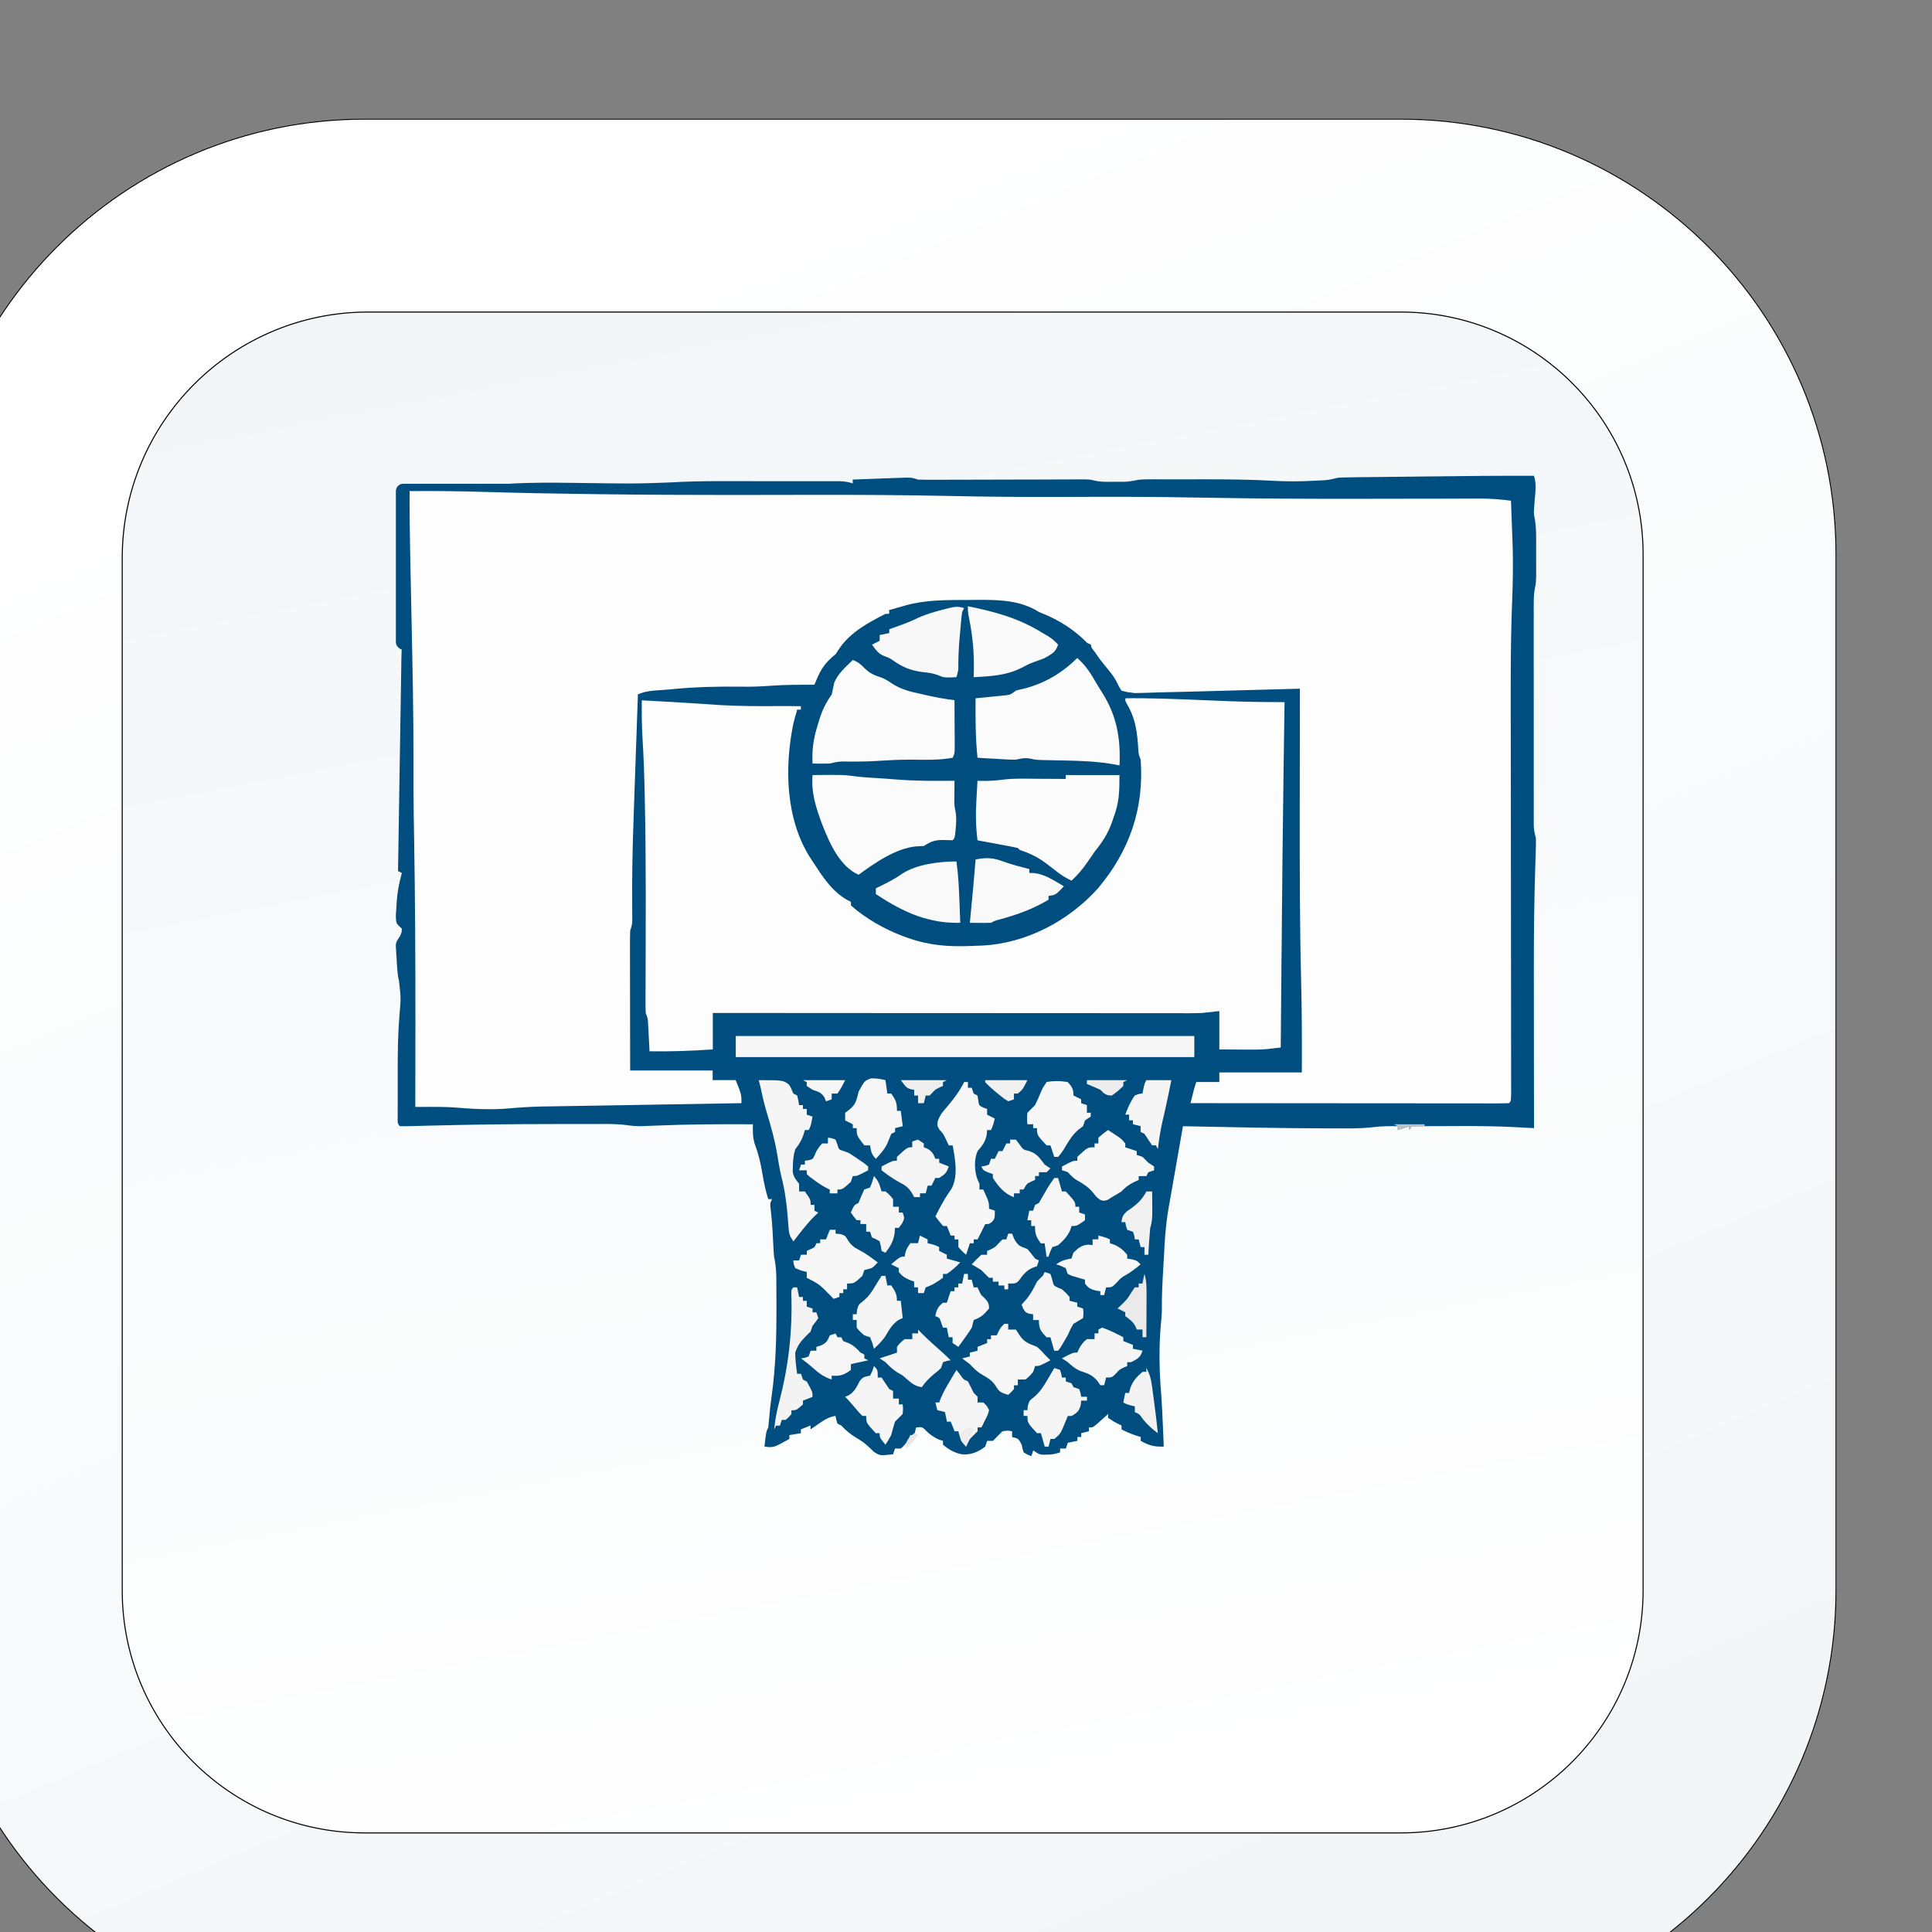 <?xml version="1.0" encoding="UTF-8" standalone="no"?>
<!-- Created with Inkscape (http://www.inkscape.org/) -->

<svg
   width="200"
   height="200"
   viewBox="0 0 52.917 52.917"
   version="1.1"
   id="svg1"
   inkscape:version="1.4.2 (f4327f4, 2025-05-13)"
   sodipodi:docname="IkonaSportTurystyka.svg"
   xmlns:inkscape="http://www.inkscape.org/namespaces/inkscape"
   xmlns:sodipodi="http://sodipodi.sourceforge.net/DTD/sodipodi-0.dtd"
   xmlns:xlink="http://www.w3.org/1999/xlink"
   xmlns="http://www.w3.org/2000/svg"
   xmlns:svg="http://www.w3.org/2000/svg">
  <rect x="0" y="0" width="52.917" height="52.917" fill="#808080" stroke="none"/>
  <sodipodi:namedview
     id="namedview1"
     pagecolor="#ffffff"
     bordercolor="#666666"
     borderopacity="1.0"
     inkscape:showpageshadow="2"
     inkscape:pageopacity="0.0"
     inkscape:pagecheckerboard="true"
     inkscape:deskcolor="#d1d1d1"
     inkscape:document-units="mm"
     showborder="false"
     inkscape:zoom="0.80753207"
     inkscape:cx="279.86505"
     inkscape:cy="425.3701"
     inkscape:window-width="1920"
     inkscape:window-height="1027"
     inkscape:window-x="-8"
     inkscape:window-y="-8"
     inkscape:window-maximized="1"
     inkscape:current-layer="layer1" />
  <defs
     id="defs1">
    <linearGradient
       x1="0"
       y1="0"
       x2="1"
       y2="0"
       gradientUnits="userSpaceOnUse"
       gradientTransform="matrix(-333.255,801.505,801.505,333.255,5406.58,5831.84)"
       spreadMethod="pad"
       id="linearGradient25-2">
      <stop
         style="stop-opacity:1;stop-color:#f2f6f8"
         offset="0"
         id="stop24-4" />
      <stop
         style="stop-opacity:1;stop-color:#ffffff"
         offset="1"
         id="stop25-6" />
    </linearGradient>
    <clipPath
       clipPathUnits="userSpaceOnUse"
       id="clipPath25-19-8-5">
      <path
         d="m 4978.33,5793.24 c -116.74,0 -211.71,94.97 -211.71,211.72 v 503.27 c 0,116.74 94.97,211.72 211.71,211.72 h 503.28 c 116.74,0 211.72,-94.98 211.72,-211.72 v -503.27 c 0,-116.75 -94.98,-211.72 -211.72,-211.72 z"
         transform="translate(0,2.5000001e-4)"
         id="path25-2-5-2-5" />
    </clipPath>
    <linearGradient
       x1="0"
       y1="0"
       x2="1"
       y2="0"
       gradientUnits="userSpaceOnUse"
       gradientTransform="matrix(155.188,-767.096,-767.096,-155.188,5149.11,6656.27)"
       spreadMethod="pad"
       id="linearGradient27-2">
      <stop
         style="stop-opacity:1;stop-color:#f2f6f8"
         offset="0"
         id="stop26-1" />
      <stop
         style="stop-opacity:1;stop-color:#ffffff"
         offset="1"
         id="stop27-1" />
    </linearGradient>
    <clipPath
       clipPathUnits="userSpaceOnUse"
       id="clipPath27-2-9-2">
      <path
         d="m 5481.61,5886.95 h -503.27 c -65.18,0 -118.01,52.83 -118.01,118.01 v 501.53 c 0,66.13 53.61,119.74 119.74,119.74 h 501.54 c 65.17,0 118,-52.83 118,-118 v -503.27 c 0,-65.18 -52.83,-118.01 -118,-118.01 z"
         transform="translate(0,2.5000001e-4)"
         id="path27-4-5-1-5" />
    </clipPath>
    <clipPath
       clipPathUnits="userSpaceOnUse"
       id="clipPath25-19-6">
      <path
         d="m 4978.33,5793.24 c -116.74,0 -211.71,94.97 -211.71,211.72 v 503.27 c 0,116.74 94.97,211.72 211.71,211.72 h 503.28 c 116.74,0 211.72,-94.98 211.72,-211.72 v -503.27 c 0,-116.75 -94.98,-211.72 -211.72,-211.72 z"
         transform="translate(0,2.5000001e-4)"
         id="path25-2-5-3" />
    </clipPath>
    <clipPath
       clipPathUnits="userSpaceOnUse"
       id="clipPath27-2-8">
      <path
         d="m 5481.61,5886.95 h -503.27 c -65.18,0 -118.01,52.83 -118.01,118.01 v 501.53 c 0,66.13 53.61,119.74 119.74,119.74 h 501.54 c 65.17,0 118,-52.83 118,-118 v -503.27 c 0,-65.18 -52.83,-118.01 -118,-118.01 z"
         transform="translate(0,2.5000001e-4)"
         id="path27-4-5-10" />
    </clipPath>
    <clipPath
       clipPathUnits="userSpaceOnUse"
       id="clipPath25-19-8-1">
      <path
         d="m 4978.33,5793.24 c -116.74,0 -211.71,94.97 -211.71,211.72 v 503.27 c 0,116.74 94.97,211.72 211.71,211.72 h 503.28 c 116.74,0 211.72,-94.98 211.72,-211.72 v -503.27 c 0,-116.75 -94.98,-211.72 -211.72,-211.72 z"
         transform="translate(0,2.5000001e-4)"
         id="path25-2-5-2-55" />
    </clipPath>
    <clipPath
       clipPathUnits="userSpaceOnUse"
       id="clipPath27-2-9-1">
      <path
         d="m 5481.61,5886.95 h -503.27 c -65.18,0 -118.01,52.83 -118.01,118.01 v 501.53 c 0,66.13 53.61,119.74 119.74,119.74 h 501.54 c 65.17,0 118,-52.83 118,-118 v -503.27 c 0,-65.18 -52.83,-118.01 -118,-118.01 z"
         transform="translate(0,2.5000001e-4)"
         id="path27-4-5-1-7" />
    </clipPath>
    <clipPath
       clipPathUnits="userSpaceOnUse"
       id="clipPath25-19-7">
      <path
         d="m 4978.33,5793.24 c -116.74,0 -211.71,94.97 -211.71,211.72 v 503.27 c 0,116.74 94.97,211.72 211.71,211.72 h 503.28 c 116.74,0 211.72,-94.98 211.72,-211.72 v -503.27 c 0,-116.75 -94.98,-211.72 -211.72,-211.72 z"
         transform="translate(0,2.5000001e-4)"
         id="path25-2-5-5" />
    </clipPath>
    <clipPath
       clipPathUnits="userSpaceOnUse"
       id="clipPath27-2-5">
      <path
         d="m 5481.61,5886.95 h -503.27 c -65.18,0 -118.01,52.83 -118.01,118.01 v 501.53 c 0,66.13 53.61,119.74 119.74,119.74 h 501.54 c 65.17,0 118,-52.83 118,-118 v -503.27 c 0,-65.18 -52.83,-118.01 -118,-118.01 z"
         transform="translate(0,2.5000001e-4)"
         id="path27-4-5-7" />
    </clipPath>
    <clipPath
       clipPathUnits="userSpaceOnUse"
       id="clipPath25-19-8-4">
      <path
         d="m 4978.33,5793.24 c -116.74,0 -211.71,94.97 -211.71,211.72 v 503.27 c 0,116.74 94.97,211.72 211.71,211.72 h 503.28 c 116.74,0 211.72,-94.98 211.72,-211.72 v -503.27 c 0,-116.75 -94.98,-211.72 -211.72,-211.72 z"
         transform="translate(0,2.5000001e-4)"
         id="path25-2-5-2-4" />
    </clipPath>
    <clipPath
       clipPathUnits="userSpaceOnUse"
       id="clipPath27-2-9-4">
      <path
         d="m 5481.61,5886.95 h -503.27 c -65.18,0 -118.01,52.83 -118.01,118.01 v 501.53 c 0,66.13 53.61,119.74 119.74,119.74 h 501.54 c 65.17,0 118,-52.83 118,-118 v -503.27 c 0,-65.18 -52.83,-118.01 -118,-118.01 z"
         transform="translate(0,2.5000001e-4)"
         id="path27-4-5-1-2" />
    </clipPath>
    <clipPath
       clipPathUnits="userSpaceOnUse"
       id="clipPath25-19-7-6">
      <path
         d="m 4978.33,5793.24 c -116.74,0 -211.71,94.97 -211.71,211.72 v 503.27 c 0,116.74 94.97,211.72 211.71,211.72 h 503.28 c 116.74,0 211.72,-94.98 211.72,-211.72 v -503.27 c 0,-116.75 -94.98,-211.72 -211.72,-211.72 z"
         transform="translate(0,2.5000001e-4)"
         id="path25-2-5-5-7" />
    </clipPath>
    <clipPath
       clipPathUnits="userSpaceOnUse"
       id="clipPath27-2-5-4">
      <path
         d="m 5481.61,5886.95 h -503.27 c -65.18,0 -118.01,52.83 -118.01,118.01 v 501.53 c 0,66.13 53.61,119.74 119.74,119.74 h 501.54 c 65.17,0 118,-52.83 118,-118 v -503.27 c 0,-65.18 -52.83,-118.01 -118,-118.01 z"
         transform="translate(0,2.5000001e-4)"
         id="path27-4-5-7-9" />
    </clipPath>
    <linearGradient
       inkscape:collect="always"
       xlink:href="#linearGradient25-2"
       id="linearGradient1"
       gradientUnits="userSpaceOnUse"
       gradientTransform="matrix(-333.255,801.505,801.505,333.255,5406.58,5831.84)"
       x1="0"
       y1="0"
       x2="1"
       y2="0"
       spreadMethod="pad" />
    <linearGradient
       inkscape:collect="always"
       xlink:href="#linearGradient27-2"
       id="linearGradient2"
       gradientUnits="userSpaceOnUse"
       gradientTransform="matrix(155.188,-767.096,-767.096,-155.188,5149.11,6656.27)"
       x1="0"
       y1="0"
       x2="1"
       y2="0"
       spreadMethod="pad" />
  </defs>
  <g
     inkscape:label="Warstwa 1"
     inkscape:groupmode="layer"
     id="layer1">
    <g
       id="g4-7-03-5"
       transform="matrix(1.611,0,0,1.611,-181.315,-380.237)"
       style="stroke:#000000;stroke-opacity:1">
      <g
         id="g3-7-82-5"
         transform="translate(-7.317,-13.536)"
         style="stroke:#000000;stroke-opacity:1">
        <path
           id="path24-6-22-5-4"
           d="m 4978.33,5793.24 c -116.74,0 -211.71,94.97 -211.71,211.72 v 503.27 c 0,116.74 94.97,211.72 211.71,211.72 h 503.28 c 116.74,0 211.72,-94.98 211.72,-211.72 v -503.27 c 0,-116.75 -94.98,-211.72 -211.72,-211.72 h -503.28"
           style="fill:url(#linearGradient1);fill-opacity:1;fill-rule:nonzero;stroke:#000000;stroke-opacity:1"
           transform="matrix(0.035,0,0,-0.035,-48.177,486.776)"
           clip-path="url(#clipPath25-19-7-6)" />
        <path
           id="path26-9-2-0"
           d="m 5481.61,5886.95 h -503.27 c -65.18,0 -118.01,52.83 -118.01,118.01 v 501.53 c 0,66.13 53.61,119.74 119.74,119.74 h 501.54 c 65.17,0 118,-52.83 118,-118 v -503.27 c 0,-65.18 -52.83,-118.01 -118,-118.01"
           style="fill:url(#linearGradient2);fill-opacity:1;fill-rule:nonzero;stroke:#000000;stroke-opacity:1"
           transform="matrix(0.035,0,0,-0.035,-48.177,486.776)"
           clip-path="url(#clipPath27-2-5-4)" />
      </g>
    </g>
    <g
       id="g2"
       transform="translate(-60.309,-100.138)">
      <rect
         style="fill:#004d80;fill-opacity:1;stroke-width:0.265"
         id="rect2"
         width="3.975"
         height="4.543"
         x="71.152"
         y="113.388"
         rx="0.2"
         ry="0.2" />
      <path
         d="m 102.323,113.169 c 0.079,0.236 0.036,0.469 0.017,0.713 -0.003,0.039 -0.005,0.077 -0.008,0.117 -0.004,0.052 -0.004,0.052 -0.008,0.105 -0.003,0.121 -0.003,0.121 0.026,0.264 0.029,0.18 0.034,0.35 0.034,0.533 0,0.069 0,0.138 0,0.209 0,0.053 0,0.053 -6e-4,0.108 -5.9e-4,0.109 0,0.217 6e-4,0.326 0,0.069 0,0.138 0,0.209 0,0.094 0,0.094 0,0.19 -0.007,0.17 -0.007,0.17 -0.033,0.294 -0.027,0.142 -0.033,0.271 -0.033,0.416 0,0.055 -6e-4,0.11 -6e-4,0.166 0,0.06 0,0.119 6e-4,0.181 0,0.063 0,0.127 -6e-4,0.192 0,0.173 0,0.346 2e-5,0.519 0,0.181 1e-5,0.363 0,0.544 0,0.304 3e-5,0.609 6e-4,0.913 5.9e-4,0.352 0,0.703 0,1.055 0,0.302 -6e-4,0.604 0,0.907 0,0.18 0,0.361 0,0.541 0,0.201 0,0.402 5.9e-4,0.603 0,0.06 0,0.12 -5.9e-4,0.181 0,0.055 5.9e-4,0.109 5.9e-4,0.166 2e-5,0.048 4e-5,0.095 0,0.144 0.006,0.12 0.029,0.221 0.059,0.337 7.9e-4,0.129 -10e-4,0.256 -0.006,0.386 -0.003,0.082 -0.005,0.163 -0.008,0.245 -0.001,0.044 -0.003,0.088 -0.004,0.133 -0.031,0.955 -0.04,1.91 -0.039,2.866 3e-5,0.095 3e-5,0.095 6e-5,0.191 0,0.387 7.9e-4,0.774 0.001,1.161 5.9e-4,0.334 8e-4,0.669 9.9e-4,1.003 6e-4,0.65 0.001,1.3 0.003,1.95 -0.03,-0.002 -0.06,-0.003 -0.092,-0.005 -0.807,-0.042 -0.807,-0.042 -1.614,-0.053 -0.049,0 -0.097,0 -0.147,0 -0.15,5.9e-4 -0.3,9.9e-4 -0.449,0.002 -0.104,5.9e-4 -0.208,5.9e-4 -0.312,7.9e-4 -0.25,6e-4 -0.5,0.001 -0.749,0.003 -0.017,0.035 -0.035,0.069 -0.053,0.105 0,-0.035 0,-0.069 0,-0.105 -0.104,0.035 -0.208,0.069 -0.315,0.105 0,-0.035 0,-0.069 0,-0.105 -0.23,-0.004 -0.446,-0.003 -0.675,0.026 -0.361,0.042 -0.723,0.034 -1.085,0.033 -0.04,-4e-5 -0.08,0 -0.121,0 -1.335,-0.002 -2.67,-0.033 -4.004,-0.059 -0.174,0.984 -0.174,0.984 -0.345,1.969 -0.019,0.11 -0.038,0.22 -0.058,0.33 -0.07,0.419 -0.097,0.837 -0.117,1.26 -0.006,0.123 -0.013,0.245 -0.021,0.368 -0.022,0.368 -0.041,0.733 -0.036,1.101 -0.002,0.136 -0.014,0.269 -0.028,0.404 -0.058,0.64 -0.043,1.288 0.011,1.928 0.021,0.286 0.033,0.571 0.045,0.857 0.003,0.082 0.003,0.082 0.007,0.166 0.005,0.131 0.011,0.262 0.016,0.392 -0.258,0.009 -0.405,-0.029 -0.631,-0.158 0,-0.035 0,-0.069 0,-0.105 -0.048,-0.015 -0.095,-0.03 -0.145,-0.046 -0.135,-0.047 -0.256,-0.097 -0.381,-0.164 0,-0.035 0,-0.069 0,-0.105 -0.031,-0.015 -0.063,-0.03 -0.095,-0.046 -0.115,-0.059 -0.115,-0.059 -0.273,-0.164 0,-0.035 0,-0.069 0,-0.105 -0.029,0.026 -0.058,0.053 -0.088,0.08 -0.038,0.034 -0.076,0.068 -0.115,0.103 -0.038,0.034 -0.076,0.068 -0.115,0.103 -0.102,0.081 -0.102,0.081 -0.207,0.081 0,0.035 0,0.069 0,0.105 -0.069,0.017 -0.139,0.035 -0.21,0.053 0,0.035 0,0.069 0,0.105 -0.035,0 -0.069,0 -0.105,0 0,0.035 0,0.069 0,0.105 -0.087,0.017 -0.173,0.035 -0.263,0.053 -0.017,0.052 -0.035,0.104 -0.053,0.158 -0.052,0 -0.104,0 -0.158,0 0,0.035 0,0.069 0,0.105 -0.139,0.046 -0.225,0.061 -0.368,0.062 -0.036,7.9e-4 -0.072,10e-4 -0.108,0.002 -0.102,-0.012 -0.102,-0.012 -0.259,-0.117 -0.017,0.052 -0.035,0.104 -0.053,0.158 -0.102,-0.04 -0.102,-0.04 -0.21,-0.105 -0.033,-0.102 -0.033,-0.102 -0.053,-0.21 -0.091,-0.171 -0.091,-0.171 -0.263,-0.21 0,-0.052 0,-0.104 0,-0.158 -0.12,-0.022 -0.12,-0.022 -0.263,0 -0.09,0.085 -0.177,0.173 -0.263,0.263 -0.052,0 -0.104,0 -0.158,0 -0.017,0.052 -0.035,0.104 -0.053,0.158 -0.191,0.147 -0.395,0.231 -0.637,0.21 -0.212,-0.041 -0.353,-0.126 -0.519,-0.263 0,-0.035 0,-0.069 0,-0.105 -0.055,-0.018 -0.055,-0.018 -0.112,-0.036 -0.133,-0.061 -0.208,-0.112 -0.315,-0.207 -0.139,-0.142 -0.139,-0.142 -0.309,-0.125 -0.017,0.069 -0.035,0.139 -0.053,0.21 -0.035,0 -0.069,0 -0.105,0 -0.014,0.031 -0.028,0.063 -0.043,0.095 -0.063,0.116 -0.117,0.19 -0.22,0.273 -0.052,0 -0.104,0 -0.158,0 -0.017,0.052 -0.035,0.104 -0.053,0.158 -0.361,0.038 -0.361,0.038 -0.515,-0.061 -0.061,-0.055 -0.12,-0.111 -0.179,-0.168 -0.099,-0.091 -0.199,-0.156 -0.314,-0.225 -0.16,-0.096 -0.283,-0.198 -0.411,-0.335 -0.035,-0.017 -0.069,-0.035 -0.105,-0.053 -0.033,-0.108 -0.033,-0.108 -0.053,-0.21 -0.211,0.032 -0.354,0.142 -0.526,0.263 -0.052,0.035 -0.104,0.069 -0.158,0.105 0,-0.035 0,-0.069 0,-0.105 -0.087,0.035 -0.173,0.069 -0.263,0.105 0,0.035 0,0.069 0,0.105 -0.104,0.017 -0.208,0.035 -0.315,0.053 0,0.035 0,0.069 0,0.105 -0.434,0.241 -0.434,0.241 -0.683,0.21 0.046,-0.407 0.046,-0.407 0.105,-0.526 0.01,-0.086 0.018,-0.172 0.024,-0.258 0.017,-0.202 0.038,-0.401 0.068,-0.601 0.113,-0.808 0.133,-1.603 0.131,-2.418 0,-0.054 0,-0.108 0,-0.164 -5.9e-4,-0.156 -10e-4,-0.312 -0.002,-0.468 -6e-4,-0.07 -6e-4,-0.07 -6e-4,-0.142 -0.002,-0.216 -0.013,-0.414 -0.063,-0.625 -0.006,-0.071 -0.011,-0.143 -0.015,-0.214 -0.002,-0.039 -0.004,-0.078 -0.006,-0.119 -0.002,-0.041 -0.004,-0.082 -0.006,-0.124 -0.015,-0.309 -0.035,-0.616 -0.074,-0.923 -0.004,-0.092 -0.004,-0.092 0.048,-0.197 -0.035,0 -0.069,0 -0.105,0 -0.072,-0.227 -0.12,-0.448 -0.158,-0.683 -0.047,-0.294 -0.112,-0.562 -0.217,-0.841 -0.053,-0.181 -0.049,-0.338 -0.046,-0.526 -0.902,-0.006 -1.802,5.9e-4 -2.703,0.038 -0.067,0.002 -0.133,0.005 -0.202,0.008 -0.058,0.002 -0.116,0.005 -0.176,0.007 -0.162,-10e-4 -0.314,-0.019 -0.474,-0.041 -0.268,-0.027 -0.538,-0.02 -0.808,-0.019 -0.1,0 -0.1,0 -0.203,0 -0.181,0 -0.362,0 -0.544,5.9e-4 -0.113,0 -0.225,0 -0.338,0 -1.152,6e-4 -2.302,0.014 -3.453,0.045 -0.052,0.001 -0.104,0.003 -0.158,0.004 -0.097,0.002 -0.193,0.005 -0.29,0.008 -0.107,0.003 -0.214,0.003 -0.321,0.002 -0.08,-0.08 -0.059,-0.151 -0.059,-0.263 0,-0.045 -5.9e-4,-0.09 -5.9e-4,-0.136 0,-0.073 0,-0.073 5.9e-4,-0.148 0,-0.051 0,-0.101 0,-0.153 -3.1e-5,-0.108 0,-0.215 6e-4,-0.323 5.9e-4,-0.162 0,-0.324 -6e-4,-0.486 0,-0.512 0.006,-1.019 0.048,-1.529 0.042,-0.478 0.042,-0.478 -0.014,-0.949 -0.047,-0.193 -0.051,-0.389 -0.063,-0.586 -0.003,-0.043 -0.006,-0.086 -0.009,-0.13 -0.002,-0.041 -0.005,-0.082 -0.007,-0.125 -0.002,-0.037 -0.005,-0.075 -0.007,-0.114 0.008,-0.101 0.008,-0.101 0.113,-0.259 0.048,-0.103 0.048,-0.103 0.053,-0.21 -0.026,-0.024 -0.051,-0.048 -0.078,-0.072 -0.08,-0.085 -0.08,-0.085 -0.087,-0.293 0.005,-0.083 0.011,-0.166 0.017,-0.249 0.003,-0.061 0.003,-0.061 0.007,-0.124 0.018,-0.273 0.068,-0.523 0.141,-0.786 -0.035,-0.017 -0.069,-0.035 -0.105,-0.053 0.013,-0.805 0.025,-1.611 0.038,-2.416 0.006,-0.374 0.012,-0.748 0.018,-1.122 0.005,-0.326 0.01,-0.652 0.016,-0.979 0.003,-0.173 0.005,-0.345 0.008,-0.518 0.003,-0.193 0.006,-0.386 0.009,-0.58 7.93e-4,-0.056 0.002,-0.113 0.002,-0.171 0.006,-0.351 0.029,-0.698 0.066,-1.047 0.104,-0.026 0.104,-0.026 0.21,-0.053 -0.017,-1.162 -0.035,-2.324 -0.053,-3.521 0.572,-0.017 1.145,-0.035 1.734,-0.053 0.017,-0.017 0.035,-0.035 0.053,-0.053 1.208,-0.18 2.463,-0.114 3.68,-0.106 0.834,0.006 0.834,0.006 1.668,-0.025 0.827,-0.049 1.656,-0.035 2.484,-0.034 0.248,4e-4 0.495,10e-5 0.743,-1.9e-4 0.192,-2.1e-4 0.384,-1.2e-4 0.575,0 0.091,4e-5 0.183,0 0.274,-1.1e-4 0.127,-1.6e-4 0.253,6e-5 0.38,4e-4 0.038,-10e-5 0.075,-2e-4 0.114,-4e-4 0.16,6e-4 0.282,0.009 0.435,0.06 0,-0.035 0,-0.069 0,-0.105 0.229,-0.009 0.458,-0.017 0.687,-0.025 0.078,-0.003 0.156,-0.006 0.234,-0.009 0.112,-0.004 0.224,-0.008 0.336,-0.012 0.101,-0.004 0.101,-0.004 0.204,-0.007 0.167,0.001 0.167,0.001 0.325,0.054 0.15,0.004 0.299,0.006 0.449,0.005 0.046,-7e-5 0.092,-1.7e-4 0.139,-2.1e-4 0.1,-1.9e-4 0.199,-6e-4 0.299,-9.9e-4 0.157,-5.9e-4 0.315,-9.9e-4 0.472,-0.001 0.391,-8e-4 0.782,-0.002 1.173,-0.003 0.33,-10e-4 0.661,-0.002 0.991,-0.002 0.155,-3.9e-4 0.31,-9.9e-4 0.466,-0.002 0.095,-2e-4 0.19,-4e-4 0.285,-5.9e-4 0.043,-2.1e-4 0.086,-6e-4 0.131,-8e-4 0.301,-3e-5 0.301,-3e-5 0.429,0.032 0.181,0.045 0.367,0.034 0.552,0.033 0.04,2e-4 0.08,4.1e-4 0.121,6e-4 0.215,0.002 0.215,0.002 0.426,-0.034 0.133,-0.032 0.254,-0.033 0.391,-0.033 0.085,-2e-4 0.085,-2e-4 0.171,-6e-4 0.061,1e-4 0.122,2e-4 0.185,4e-4 0.064,-6e-5 0.127,-1.1e-4 0.193,-1.6e-4 0.135,-4e-5 0.27,5e-5 0.405,2e-4 0.203,2e-4 0.406,10e-6 0.609,-4e-4 0.633,-1.5e-4 1.262,0.007 1.894,0.043 0.343,0.018 0.682,0.017 1.025,-0.002 0.051,-0.002 0.103,-0.005 0.156,-0.007 0.278,-0.013 0.278,-0.013 0.547,-0.078 0.127,-0.006 0.253,-0.01 0.38,-0.011 0.039,-5.9e-4 0.077,-9.9e-4 0.117,-0.002 0.128,-0.002 0.256,-0.003 0.384,-0.004 0.09,-9.9e-4 0.18,-0.002 0.27,-0.003 0.189,-0.002 0.379,-0.004 0.568,-0.006 0.239,-0.002 0.478,-0.005 0.717,-0.008 0.975,-0.012 1.949,-0.022 2.924,-0.018 z"
         fill="#090909"
         id="path9"
         style="fill:#004d80;fill-opacity:1;stroke-width:0.053" />
      <path
         d="m 71.528,113.589 c 0.664,-0.006 1.327,0.001 1.991,0.021 0.945,0.028 1.891,0.047 2.837,0.059 0.125,0.002 0.25,0.003 0.375,0.005 1.183,0.016 2.367,0.021 3.55,0.021 0.065,-2e-5 0.13,-4e-5 0.197,-5e-5 0.647,-2e-4 1.295,-10e-4 1.942,-0.003 1.325,-0.003 2.65,0.003 3.975,0.032 0.984,0.021 1.967,0.028 2.951,0.024 0.449,-0.002 0.898,-0.002 1.347,-0.003 0.068,-5e-5 0.068,-5e-5 0.138,-1.1e-4 0.947,-4e-4 1.893,0.013 2.84,0.03 1.118,0.019 2.237,0.026 3.355,0.026 0.064,-3e-5 0.129,-6e-5 0.195,-1.1e-4 0.648,-3.9e-4 1.296,-10e-4 1.944,-0.003 0.243,-5.9e-4 0.485,-9.9e-4 0.728,-10e-4 0.168,-3.9e-4 0.336,-9.9e-4 0.505,-0.002 0.103,-2e-4 0.205,-4e-4 0.308,-6e-4 0.045,-1.9e-4 0.091,-5.9e-4 0.138,-7.9e-4 0.287,-2e-5 0.565,0.022 0.85,0.059 0.009,0.23 0.018,0.46 0.026,0.69 0.002,0.064 0.005,0.128 0.007,0.194 0.002,0.064 0.005,0.128 0.007,0.194 0.002,0.058 0.004,0.116 0.007,0.175 0.013,0.49 0.006,0.979 -0.014,1.469 -0.051,1.29 -0.04,2.581 -0.038,3.872 6e-4,0.312 6e-4,0.624 7.9e-4,0.936 6e-4,0.616 10e-4,1.233 0.002,1.849 5e-5,0.037 0,0.073 0,0.111 0,0.223 5.9e-4,0.446 8e-4,0.669 5.9e-4,0.337 7.9e-4,0.675 0.001,1.012 0,0.056 0,0.056 0,0.112 8e-4,0.617 10e-4,1.233 0.002,1.85 6e-4,0.413 7.9e-4,0.826 0.001,1.239 5.9e-4,0.255 5.9e-4,0.51 5.9e-4,0.765 0,0.119 6e-4,0.237 6e-4,0.356 6e-4,0.161 6e-4,0.322 6e-4,0.484 0,0.048 5.9e-4,0.095 5.9e-4,0.144 -5.9e-4,0.322 -5.9e-4,0.322 -0.059,0.38 -0.112,0.005 -0.225,0.006 -0.338,0.006 -0.053,0 -0.053,0 -0.108,0 -0.12,0 -0.241,0 -0.361,-6e-4 -0.086,-2e-5 -0.172,-1e-5 -0.258,2e-5 -0.234,2e-5 -0.468,-5.9e-4 -0.702,-5.9e-4 -0.244,-6e-4 -0.489,-6e-4 -0.733,-6e-4 -0.463,0 -0.926,-6e-4 -1.389,-0.001 -0.527,-6e-4 -1.054,-9.9e-4 -1.581,-0.001 -1.084,-6e-4 -2.169,-10e-4 -3.253,-0.003 0.099,-0.401 0.099,-0.401 0.158,-0.578 0.208,0 0.416,0 0.631,0 0,-0.087 0,-0.173 0,-0.263 0.746,0 1.491,0 2.26,0 0.004,-0.833 0.002,-1.665 -0.019,-2.498 -0.039,-1.566 -0.04,-3.131 -0.038,-4.697 6e-4,-0.363 9.97e-4,-0.726 10e-4,-1.089 6e-4,-0.742 0.001,-1.485 0.003,-2.227 -0.072,0.002 -0.072,0.002 -0.146,0.004 -0.457,0.013 -0.914,0.025 -1.37,0.037 -0.235,0.006 -0.469,0.013 -0.704,0.019 -0.227,0.006 -0.455,0.012 -0.682,0.018 -0.086,0.002 -0.172,0.005 -0.258,0.007 -0.239,0.007 -0.477,0.012 -0.716,0.017 -0.123,0.003 -0.247,0.007 -0.37,0.012 -0.081,0.002 -0.162,0.004 -0.243,0.006 -0.037,0.002 -0.075,0.004 -0.113,0.005 -0.18,0.003 -0.264,-10e-4 -0.398,-0.126 -0.071,-0.121 -0.071,-0.121 -0.132,-0.266 -0.107,-0.236 -0.277,-0.41 -0.445,-0.604 -0.093,-0.123 -0.119,-0.193 -0.15,-0.339 -0.087,-0.036 -0.175,-0.071 -0.263,-0.105 -0.057,-0.046 -0.113,-0.095 -0.168,-0.145 -0.222,-0.198 -0.467,-0.342 -0.726,-0.486 -0.062,-0.036 -0.062,-0.036 -0.125,-0.073 -0.6,-0.329 -1.243,-0.373 -1.912,-0.365 -0.114,10e-4 -0.228,9.9e-4 -0.343,8e-4 -0.575,0.001 -1.183,0.004 -1.72,0.227 -0.148,0.006 -0.148,0.006 -0.263,0 0,0.035 0,0.069 0,0.105 -0.053,0.026 -0.105,0.052 -0.159,0.079 -0.385,0.195 -0.715,0.374 -0.997,0.709 -0.038,0.037 -0.076,0.074 -0.115,0.112 -0.1,0.1 -0.1,0.1 -0.197,0.227 -0.108,0.135 -0.108,0.135 -0.24,0.256 -0.116,0.124 -0.173,0.211 -0.245,0.36 -0.018,0.038 -0.037,0.075 -0.056,0.114 -0.014,0.029 -0.027,0.057 -0.041,0.087 -0.29,0.018 -0.58,0.036 -0.87,0.053 -0.043,0.002 -0.087,0.005 -0.132,0.008 -0.502,0.029 -1.001,0.051 -1.504,0.042 -0.779,-0.014 -1.555,0.081 -2.329,0.161 -0.001,0.038 -0.003,0.076 -0.004,0.115 -0.006,0.183 -0.013,0.365 -0.019,0.548 -0.002,0.069 -0.005,0.137 -0.007,0.208 -0.014,0.417 -0.029,0.834 -0.044,1.252 -0.009,0.267 -0.019,0.534 -0.028,0.8 -0.005,0.134 -0.009,0.269 -0.014,0.403 -0.03,0.83 -0.048,1.658 -0.04,2.489 6e-4,0.062 7.93e-4,0.125 0.001,0.189 5.9e-4,0.055 10e-4,0.11 0.002,0.167 -0.005,0.137 -0.005,0.137 -0.058,0.295 -0.005,0.123 -0.006,0.247 -0.006,0.37 -1e-5,0.037 -2.1e-5,0.075 -3.1e-5,0.113 4.1e-5,0.124 6e-4,0.247 7.94e-4,0.371 0,0.086 0,0.172 0,0.257 0,0.226 7.93e-4,0.452 0.001,0.677 6e-4,0.271 9.97e-4,0.542 0.001,0.813 6e-4,0.411 0.002,0.823 0.002,1.234 0.746,0 1.491,0 2.26,0 0,0.087 0,0.173 0,0.263 0.208,0 0.416,0 0.631,0 0.158,0.394 0.158,0.394 0.158,0.631 -0.03,5.9e-4 -0.059,9.9e-4 -0.09,0.002 -0.726,0.012 -1.453,0.024 -2.179,0.037 -0.351,0.006 -0.703,0.012 -1.054,0.018 -0.339,0.006 -0.679,0.011 -1.018,0.017 -0.129,0.002 -0.258,0.004 -0.387,0.006 -0.182,0.003 -0.363,0.006 -0.545,0.009 -0.079,0.001 -0.079,0.001 -0.16,0.002 -0.316,0.006 -0.63,0.025 -0.945,0.054 -0.504,0.043 -1.011,0.013 -1.514,-0.029 -0.215,-0.013 -0.428,-0.015 -0.644,-0.014 -0.058,0 -0.058,0 -0.117,5.9e-4 -0.094,6e-4 -0.187,8.1e-4 -0.281,0.001 0,-0.079 0,-0.079 6e-4,-0.16 0.001,-0.681 0.002,-1.363 0.003,-2.044 4.1e-5,-0.055 0,-0.11 0,-0.167 0.001,-1.69 -0.008,-3.38 -0.037,-5.07 -0.002,-0.144 -0.005,-0.287 -0.007,-0.431 -6e-4,-0.035 -0.001,-0.07 -0.002,-0.107 -0.008,-0.503 -0.01,-1.006 -0.008,-1.51 0.004,-1.249 -0.024,-2.497 -0.05,-3.745 -0.01,-0.489 -0.02,-0.979 -0.03,-1.468 -0.003,-0.168 -0.007,-0.337 -0.01,-0.505 -0.011,-0.554 -0.019,-1.108 -0.016,-1.662 z"
         fill="#fefefe"
         id="path25"
         style="stroke-width:0.053" />
      <path
         d="m 77.886,119.265 c 0.043,0.003 0.087,0.006 0.132,0.009 0.164,0.012 0.327,0.024 0.491,0.035 0.105,0.007 0.209,0.015 0.314,0.023 0.33,0.023 0.656,0.04 0.986,0.036 0.141,0.002 0.28,0.013 0.421,0.026 0.405,0.037 0.811,0.046 1.218,0.058 0.078,0.002 0.156,0.004 0.234,0.007 0.189,0.005 0.378,0.011 0.567,0.016 0,0.035 0,0.069 0,0.105 -0.035,0 -0.069,0 -0.105,0 -0.268,1.561 -0.299,3.036 0.628,4.378 0.054,0.076 0.109,0.152 0.164,0.227 0.025,0.035 0.051,0.07 0.077,0.106 0.153,0.201 0.306,0.344 0.516,0.483 0.087,0.061 0.087,0.061 0.222,0.196 0.386,0.386 0.933,0.633 1.442,0.811 0.059,0.021 0.117,0.041 0.178,0.063 0.519,0.161 1.003,0.174 1.542,0.152 0.103,-0.004 0.206,-0.006 0.308,-0.008 1.102,-0.044 2.062,-0.587 2.859,-1.311 0.066,-0.049 0.066,-0.049 0.133,-0.098 0.767,-0.662 1.176,-1.761 1.286,-2.74 0.04,-0.533 0.04,-0.533 -0.053,-1.051 -0.008,-0.097 -0.014,-0.195 -0.02,-0.292 -0.035,-0.449 -0.171,-0.82 -0.348,-1.232 0.747,-0.01 1.491,0.022 2.237,0.053 1.088,0.045 1.088,0.045 2.178,0.053 -5.89e-4,0.036 -10e-4,0.071 -0.002,0.108 -0.007,0.486 -0.014,0.973 -0.021,1.459 -6e-4,0.041 -0.001,0.082 -0.002,0.123 -0.025,1.732 -0.042,3.465 -0.057,5.197 -5.9e-4,0.064 -10e-4,0.128 -0.002,0.194 -0.007,0.793 -0.014,1.585 -0.021,2.378 -0.075,0.009 -0.151,0.017 -0.226,0.026 -0.063,0.007 -0.063,0.007 -0.127,0.015 -0.144,0.015 -0.286,0.018 -0.43,0.017 -0.053,0 -0.106,-6e-4 -0.161,-6e-4 -0.054,-5.9e-4 -0.107,-9.9e-4 -0.163,-0.001 -0.056,0 -0.111,-5.9e-4 -0.168,-7.9e-4 -0.136,-5.9e-4 -0.271,-0.002 -0.407,-0.003 0,-0.347 0,-0.694 0,-1.051 -0.156,0.017 -0.312,0.035 -0.473,0.053 -0.089,0.004 -0.178,0.006 -0.267,0.006 -0.048,0 -0.095,0 -0.144,6e-4 -0.051,0 -0.102,-6e-4 -0.154,-6e-4 -0.055,5e-5 -0.11,0 -0.167,0 -0.184,0 -0.367,0 -0.551,-6e-4 -0.132,-1e-5 -0.264,-1e-5 -0.396,3e-5 -0.284,1e-5 -0.568,0 -0.852,-6e-4 -0.41,-6e-4 -0.821,-6e-4 -1.231,-6e-4 -0.666,0 -1.332,-5.9e-4 -1.998,-9.8e-4 -0.647,-6e-4 -1.293,-8e-4 -1.94,-0.001 -0.04,-2e-5 -0.08,-3e-5 -0.121,-4e-5 -0.2,0 -0.4,0 -0.601,0 -1.659,-6e-4 -3.319,-0.001 -4.978,-0.003 0,0.33 0,0.659 0,0.998 -0.58,0.042 -1.153,0.059 -1.734,0.053 -0.003,-0.063 -0.006,-0.125 -0.009,-0.19 -0.004,-0.082 -0.009,-0.165 -0.013,-0.247 -0.003,-0.062 -0.003,-0.062 -0.006,-0.125 -0.002,-0.04 -0.004,-0.08 -0.007,-0.121 -0.002,-0.037 -0.004,-0.073 -0.006,-0.111 -0.008,-0.112 -0.008,-0.112 -0.063,-0.258 -0.004,-0.122 -0.006,-0.244 -0.005,-0.366 0,-0.037 0,-0.075 0,-0.113 0,-0.081 6e-4,-0.163 9.97e-4,-0.244 6e-4,-0.131 9.97e-4,-0.262 0.001,-0.393 5.9e-4,-0.187 9.87e-4,-0.375 0.002,-0.562 0.002,-0.487 0.002,-0.975 0.002,-1.462 3e-5,-0.048 5e-5,-0.097 0,-0.146 0,-0.839 -0.007,-1.678 -0.025,-2.517 -9.96e-4,-0.053 -0.002,-0.105 -0.003,-0.159 -0.011,-0.53 -0.029,-1.058 -0.062,-1.588 -0.021,-0.356 -0.022,-0.711 -0.017,-1.068 z"
         fill="#fdfdfd"
         id="path53-2"
         style="stroke-width:0.053" />
      <path
         d="m 86.742,116.572 c 0.117,-6e-4 0.233,-0.002 0.35,-0.004 0.579,-0.004 1.171,0.011 1.673,0.332 0.057,0.024 0.115,0.048 0.174,0.072 0.551,0.232 1.115,0.639 1.439,1.143 0.088,0.126 0.185,0.243 0.282,0.361 0.125,0.152 0.209,0.268 0.289,0.45 0.025,0.042 0.05,0.085 0.076,0.128 0.189,0.051 0.189,0.051 0.368,0.053 -0.034,0.005 -0.067,0.011 -0.102,0.016 -0.036,0.012 -0.072,0.024 -0.108,0.036 -0.068,0.148 -0.068,0.148 -0.015,0.25 0.019,0.033 0.038,0.067 0.058,0.101 0.195,0.37 0.234,0.726 0.26,1.139 0.008,0.144 0.008,0.144 0.066,0.296 0.097,1.349 -0.308,2.499 -1.174,3.529 -0.797,0.886 -1.951,1.497 -3.147,1.562 -0.066,0.002 -0.131,0.005 -0.198,0.007 -0.04,0.002 -0.079,0.003 -0.12,0.005 -0.612,0.024 -1.136,-0.01 -1.719,-0.215 -0.054,-0.019 -0.109,-0.038 -0.165,-0.058 -0.504,-0.194 -1.006,-0.477 -1.412,-0.836 0,-0.035 0,-0.069 0,-0.105 -0.028,-0.012 -0.056,-0.024 -0.085,-0.036 -0.441,-0.244 -0.697,-0.656 -0.966,-1.067 -0.02,-0.031 -0.04,-0.061 -0.061,-0.093 -0.682,-1.064 -0.713,-2.481 -0.464,-3.69 0.03,-0.126 0.064,-0.245 0.105,-0.368 0.035,0 0.069,0 0.105,0 0,-0.035 0,-0.069 0,-0.105 -0.077,5.9e-4 -0.077,5.9e-4 -0.156,7.9e-4 -0.195,9.9e-4 -0.391,0.002 -0.586,0.002 -0.084,0 -0.168,5.9e-4 -0.251,10e-4 -0.548,0.003 -1.087,-0.013 -1.634,-0.057 -0.076,-0.005 -0.152,-0.01 -0.228,-0.015 -0.091,-0.006 -0.091,-0.006 -0.183,-0.011 -0.459,-0.029 -0.917,-0.054 -1.376,-0.079 -0.026,-0.078 -0.026,-0.078 -0.053,-0.158 0.247,-0.123 0.565,-0.108 0.838,-0.135 0.036,-0.004 0.073,-0.007 0.11,-0.011 0.633,-0.062 1.258,-0.075 1.894,-0.067 0.257,0.003 0.511,-0.004 0.768,-0.024 0.409,-0.031 0.815,-0.031 1.225,-0.026 0.016,-0.04 0.032,-0.08 0.048,-0.122 0.131,-0.327 0.255,-0.495 0.53,-0.719 0.033,-0.05 0.065,-0.1 0.099,-0.151 0.307,-0.451 0.791,-0.711 1.268,-0.953 0.035,0 0.069,0 0.105,0 0,-0.035 0,-0.069 0,-0.105 0.12,-0.035 0.241,-0.068 0.361,-0.102 0.033,-0.009 0.066,-0.019 0.101,-0.029 0.529,-0.145 1.07,-0.143 1.615,-0.145 z"
         fill="#080808"
         id="path72-3"
         style="fill:#004d80;fill-opacity:1;stroke-width:0.053" />
      <path
         d="m 89.5,121.367 c 0.486,0 0.971,0 1.471,0 0,0.47 -0.008,0.754 -0.164,1.169 -0.015,0.044 -0.03,0.088 -0.045,0.133 -0.112,0.311 -0.268,0.545 -0.474,0.8 -0.063,0.09 -0.125,0.181 -0.187,0.273 -0.134,0.193 -0.27,0.358 -0.443,0.516 -0.142,-0.067 -0.264,-0.14 -0.388,-0.236 -0.033,-0.025 -0.066,-0.05 -0.1,-0.076 -0.068,-0.052 -0.136,-0.104 -0.203,-0.157 -0.234,-0.176 -0.45,-0.278 -0.727,-0.372 -0.026,-0.026 -0.026,-0.026 -0.053,-0.053 -0.082,-0.019 -0.164,-0.036 -0.247,-0.051 -0.05,-0.009 -0.099,-0.019 -0.15,-0.028 -0.078,-0.014 -0.078,-0.014 -0.158,-0.029 -0.052,-0.01 -0.105,-0.019 -0.159,-0.03 -0.13,-0.024 -0.26,-0.048 -0.39,-0.072 -0.049,-0.375 -0.053,-0.733 -0.03,-1.11 0.003,-0.05 0.005,-0.1 0.008,-0.152 0.007,-0.122 0.014,-0.244 0.021,-0.367 0.044,7.9e-4 0.044,7.9e-4 0.089,0.002 0.231,0.003 0.449,-0.01 0.678,-0.043 0.303,-0.029 0.61,-0.017 0.915,-0.015 0.072,5.9e-4 0.143,5.9e-4 0.215,7.9e-4 0.174,5.9e-4 0.347,0.001 0.521,0.003 0,-0.035 0,-0.069 0,-0.105 z"
         fill="#fcfcfc"
         id="path258-2"
         style="stroke-width:0.053" />
      <path
         d="m 89.816,118.161 c 0.213,0.188 0.349,0.389 0.49,0.635 0.063,0.109 0.128,0.216 0.196,0.321 0.395,0.624 0.504,1.248 0.47,1.986 -0.053,-0.011 -0.053,-0.011 -0.108,-0.022 -0.463,-0.086 -0.918,-0.104 -1.387,-0.113 -0.113,-0.002 -0.226,-0.005 -0.339,-0.007 -0.102,-0.002 -0.203,-0.004 -0.305,-0.006 -0.174,-0.009 -0.174,-0.009 -0.312,-0.04 -0.145,-0.026 -0.245,-10e-4 -0.387,0.03 -0.085,7.9e-4 -0.17,-0.001 -0.256,-0.006 -0.047,-0.002 -0.093,-0.005 -0.141,-0.008 -0.048,-0.003 -0.096,-0.006 -0.145,-0.009 -0.049,-0.003 -0.098,-0.005 -0.148,-0.008 -0.12,-0.007 -0.241,-0.014 -0.361,-0.021 -0.057,-0.544 -0.058,-1.083 -0.053,-1.629 0.066,-0.006 0.133,-0.013 0.201,-0.019 0.087,-0.009 0.174,-0.018 0.262,-0.027 0.044,-0.004 0.088,-0.008 0.133,-0.013 0.042,-0.004 0.084,-0.009 0.128,-0.013 0.039,-0.004 0.078,-0.008 0.118,-0.012 0.121,-0.018 0.121,-0.018 0.262,-0.127 0.085,-0.023 0.17,-0.043 0.256,-0.062 0.549,-0.145 1.024,-0.432 1.425,-0.831 z"
         fill="#fbfbfb"
         id="path260-2"
         style="stroke-width:0.053" />
      <path
         d="m 83.667,118.214 c 0.146,0.059 0.22,0.116 0.328,0.233 0.153,0.142 0.257,0.185 0.45,0.247 0.116,0.046 0.203,0.101 0.305,0.172 0.249,0.159 0.5,0.219 0.786,0.28 0.048,0.011 0.095,0.022 0.144,0.033 0.256,0.058 0.511,0.105 0.772,0.138 0.001,0.208 0.002,0.415 0.003,0.623 6e-4,0.105 9.97e-4,0.211 0.002,0.316 0,0.066 5.9e-4,0.132 5.9e-4,0.2 6e-4,0.061 6e-4,0.122 8.04e-4,0.185 -0.006,0.147 -0.006,0.147 -0.058,0.252 -0.371,0.071 -0.761,0.055 -1.138,0.052 -0.312,-0.002 -0.621,0.015 -0.933,0.035 -0.312,0.019 -0.622,0.021 -0.934,0.015 -0.132,0.003 -0.232,0.023 -0.358,0.056 -0.158,0.006 -0.315,0.002 -0.473,0 -0.02,-0.382 0.029,-0.701 0.145,-1.064 0.013,-0.045 0.027,-0.09 0.04,-0.137 0.081,-0.263 0.181,-0.464 0.341,-0.691 0.022,-0.103 0.043,-0.207 0.065,-0.31 0.094,-0.258 0.323,-0.445 0.513,-0.636 z"
         fill="#fbfbfb"
         id="path264-1"
         style="stroke-width:0.053" />
      <path
         d="m 82.564,121.367 c 0.841,-0.009 0.841,-0.009 1.189,0.037 0.236,0.028 0.473,0.039 0.71,0.054 0.127,0.008 0.254,0.018 0.381,0.028 0.537,0.045 1.071,0.042 1.609,0.037 -6e-4,0.046 -10e-4,0.091 -0.002,0.138 -5.9e-4,0.06 -9.86e-4,0.121 -0.001,0.184 -6e-4,0.06 -10e-4,0.12 -0.002,0.181 7.93e-4,0.178 7.93e-4,0.178 0.033,0.341 0.026,0.161 0.022,0.297 0.005,0.46 -0.005,0.05 -0.009,0.1 -0.014,0.152 -0.019,0.12 -0.019,0.12 -0.071,0.173 -0.083,-6e-4 -0.166,-0.003 -0.25,-0.006 -0.235,-0.003 -0.34,0.037 -0.539,0.164 -0.066,0.003 -0.132,0.006 -0.2,0.01 -0.558,0.045 -1.147,0.456 -1.586,0.778 -0.517,-0.229 -0.791,-0.86 -0.988,-1.355 -0.174,-0.464 -0.314,-0.877 -0.273,-1.378 z"
         fill="#fbfbfb"
         id="path269"
         style="stroke-width:0.053" />
      <path
         d="m 80.461,128.514 c 4.145,0 8.29,0 12.56,0 0,0.191 0,0.382 0,0.578 -4.145,0 -8.29,0 -12.56,0 0,-0.191 0,-0.382 0,-0.578 z"
         fill="#f7f7f7"
         id="path275"
         style="stroke-width:0.053" />
      <path
         d="m 86.715,129.775 c 0.035,0 0.069,0 0.105,0 0,0.052 0,0.104 0,0.158 0.035,0 0.069,0 0.105,0 0.017,0.052 0.035,0.104 0.053,0.158 0.035,0.017 0.069,0.035 0.105,0.053 0.006,0.042 0.013,0.085 0.02,0.128 0.018,0.143 0.018,0.143 0.141,0.204 0.034,0.012 0.067,0.024 0.102,0.036 0,0.052 0,0.104 0,0.158 0.069,0.035 0.139,0.069 0.21,0.105 -0.027,0.114 -0.053,0.21 -0.105,0.315 -0.035,0 -0.069,0 -0.105,0 -0.004,0.047 -0.009,0.093 -0.013,0.141 -0.045,0.198 -0.121,0.284 -0.25,0.437 -0.1,0.241 -0.086,0.536 0,0.778 0.017,0.038 0.035,0.076 0.053,0.115 0,0.052 0,0.104 0,0.158 0.035,0 0.069,0 0.105,0 0.158,0.348 0.158,0.348 0.158,0.526 0.078,0.026 0.078,0.026 0.158,0.053 0,0.21 0,0.21 -0.072,0.302 -0.085,0.066 -0.085,0.066 -0.191,0.066 -0.015,0.03 -0.03,0.061 -0.046,0.092 -0.055,0.109 -0.109,0.219 -0.164,0.328 -0.035,0 -0.069,0 -0.105,0 0,0.035 0,0.069 0,0.105 -0.035,0 -0.069,0 -0.105,0 -0.035,0.104 -0.069,0.208 -0.105,0.315 -0.105,-0.092 -0.105,-0.092 -0.21,-0.21 0,-0.069 0,-0.139 0,-0.21 -0.035,0 -0.069,0 -0.105,0 0,-0.035 0,-0.069 0,-0.105 -0.035,0 -0.069,0 -0.105,0 -0.035,-0.087 -0.069,-0.173 -0.105,-0.263 -0.035,0 -0.069,0 -0.105,0 -0.073,-0.085 -0.143,-0.173 -0.21,-0.263 0.063,-0.131 0.132,-0.257 0.204,-0.384 0.018,-0.032 0.036,-0.064 0.055,-0.097 0.054,-0.091 0.114,-0.178 0.175,-0.264 0.199,-0.346 0.108,-0.822 0.039,-1.199 -0.035,0 -0.069,0 -0.105,0 -0.023,-0.048 -0.045,-0.095 -0.069,-0.145 -0.079,-0.167 -0.079,-0.167 -0.181,-0.279 -0.066,-0.102 -0.066,-0.102 -0.058,-0.222 0.056,-0.181 0.147,-0.283 0.271,-0.425 0.181,-0.213 0.329,-0.415 0.457,-0.663 z"
         fill="#f7f7f7"
         id="path370"
         style="stroke-width:0.053" />
      <path
         d="m 86.715,116.795 c -0.017,0.035 -0.035,0.069 -0.053,0.105 -0.012,0.083 -0.021,0.165 -0.028,0.248 -0.004,0.05 -0.009,0.1 -0.014,0.151 -0.004,0.052 -0.009,0.105 -0.014,0.159 -0.005,0.051 -0.009,0.102 -0.014,0.155 -0.026,0.289 -0.037,0.573 -0.035,0.863 -0.026,0.131 -0.026,0.131 -0.053,0.21 -0.336,0.013 -0.336,0.013 -0.491,-0.05 -0.157,-0.062 -0.296,-0.077 -0.464,-0.094 -0.305,-0.043 -0.514,-0.132 -0.767,-0.305 -0.116,-0.081 -0.116,-0.081 -0.255,-0.129 -0.164,-0.068 -0.233,-0.171 -0.334,-0.314 0.069,-0.035 0.139,-0.069 0.21,-0.105 0,-0.052 0,-0.104 0,-0.158 0.087,-0.017 0.173,-0.035 0.263,-0.053 0,-0.035 0,-0.069 0,-0.105 0.054,-0.019 0.054,-0.019 0.11,-0.039 0.235,-0.084 0.464,-0.167 0.688,-0.277 0.224,-0.103 0.455,-0.166 0.693,-0.227 0.037,-0.009 0.074,-0.019 0.112,-0.029 0.176,-0.043 0.271,-0.065 0.446,-0.007 z"
         fill="#f8f8f8"
         id="path409"
         style="stroke-width:0.053" />
      <path
         d="m 86.82,116.743 c 0.748,0.152 1.399,0.327 2.05,0.736 0.046,0.026 0.091,0.052 0.138,0.079 0.112,0.07 0.194,0.139 0.282,0.236 -0.072,0.216 -0.172,0.254 -0.368,0.368 -0.103,0.042 -0.207,0.08 -0.312,0.116 -0.112,0.042 -0.214,0.094 -0.319,0.15 -0.421,0.213 -0.85,0.233 -1.314,0.259 0.002,-0.054 0.004,-0.108 0.005,-0.164 0.011,-0.497 -0.03,-0.957 -0.129,-1.443 -0.034,-0.179 -0.034,-0.179 -0.034,-0.337 z"
         fill="#fafafa"
         id="path413"
         style="stroke-width:0.053" />
      <path
         d="m 87.795,123.737 c 0.231,0.085 0.47,0.142 0.707,0.205 0,0.035 0,0.069 0,0.105 0.049,0.002 0.098,0.004 0.148,0.006 0.296,0.04 0.545,0.212 0.798,0.361 -0.223,0.235 -0.223,0.235 -0.42,0.263 0,0.035 0,0.069 0,0.105 -0.427,0.252 -0.835,0.401 -1.313,0.533 -0.153,0.039 -0.153,0.039 -0.263,0.098 -0.098,0.004 -0.197,0.004 -0.296,0.003 -0.053,-6e-4 -0.105,-0.001 -0.16,-0.001 -0.04,-5.9e-4 -0.081,-10e-4 -0.123,-0.002 0.003,-0.03 0.006,-0.06 0.009,-0.091 0.079,-0.821 0.079,-0.821 0.149,-1.643 0.297,-0.059 0.482,-0.049 0.764,0.058 z"
         fill="#f9f9f9"
         id="path414"
         style="stroke-width:0.053" />
      <path
         d="m 81.092,129.723 c 0.671,0.002 0.671,0.002 0.828,0.124 0.053,0.086 0.053,0.086 0.118,0.243 0.035,0.017 0.069,0.035 0.105,0.053 0.033,0.135 0.033,0.135 0.053,0.263 0.035,0 0.069,0 0.105,0 0,0.035 0,0.069 0,0.105 0.035,0 0.069,0 0.105,0 0,0.052 0,0.104 0,0.158 0.052,0.017 0.104,0.035 0.158,0.053 -0.046,0.25 -0.046,0.25 -0.105,0.368 -0.035,0 -0.069,0 -0.105,0 -0.014,0.048 -0.028,0.095 -0.043,0.145 -0.058,0.158 -0.119,0.25 -0.22,0.381 -0.05,0.158 -0.063,0.307 -0.066,0.473 -0.001,0.044 -0.003,0.089 -0.004,0.135 0.021,0.154 0.082,0.217 0.175,0.338 0,0.069 0,0.139 0,0.21 0.052,0 0.104,0 0.158,0 0.158,0.222 0.158,0.222 0.158,0.368 0.035,0 0.069,0 0.105,0 0,0.052 0,0.104 0,0.158 0.035,0.017 0.069,0.035 0.105,0.053 -0.035,0.033 -0.069,0.065 -0.105,0.099 -0.213,0.212 -0.393,0.453 -0.578,0.69 -0.106,-0.16 -0.12,-0.208 -0.133,-0.39 -0.004,-0.046 -0.007,-0.091 -0.011,-0.139 -0.003,-0.049 -0.007,-0.097 -0.011,-0.147 -0.031,-0.376 -0.078,-0.733 -0.173,-1.099 -0.048,-0.2 -0.08,-0.4 -0.113,-0.603 -0.066,-0.396 -0.171,-0.772 -0.288,-1.155 -0.067,-0.223 -0.119,-0.443 -0.165,-0.671 -0.017,-0.07 -0.035,-0.14 -0.053,-0.21 z"
         fill="#f5f5f5"
         id="path421"
         style="stroke-width:0.053" />
      <path
         d="m 86.505,123.732 c 0.052,0.359 0.069,0.715 0.082,1.077 0.002,0.058 0.004,0.117 0.007,0.177 0.005,0.143 0.011,0.285 0.016,0.428 -0.318,0.004 -0.586,-0.022 -0.893,-0.105 -0.035,-0.009 -0.071,-0.018 -0.107,-0.027 -0.462,-0.134 -0.913,-0.39 -1.312,-0.656 0,-0.052 0,-0.104 0,-0.158 0.033,-0.016 0.066,-0.032 0.1,-0.048 0.218,-0.107 0.425,-0.211 0.622,-0.352 0.401,-0.259 1.01,-0.335 1.485,-0.335 z"
         fill="#f9f9f9"
         id="path441"
         style="stroke-width:0.053" />
      <path
         d="m 90.657,131.089 c 0.364,0.234 0.364,0.234 0.473,0.368 0,0.035 0,0.069 0,0.105 0.104,0.035 0.208,0.069 0.315,0.105 0,0.035 0,0.069 0,0.105 0.052,0.017 0.104,0.035 0.158,0.053 0.054,0.051 0.106,0.104 0.158,0.158 0.052,0.035 0.104,0.069 0.158,0.105 0,0.035 0,0.069 0,0.105 -0.052,0.017 -0.104,0.035 -0.158,0.053 -0.017,0.035 -0.035,0.069 -0.053,0.105 -0.069,0 -0.139,0 -0.21,0 0,0.035 0,0.069 0,0.105 -0.049,0.023 -0.098,0.046 -0.148,0.069 -0.145,0.077 -0.216,0.132 -0.325,0.246 -0.086,0.055 -0.174,0.108 -0.263,0.158 -0.036,0.023 -0.072,0.046 -0.108,0.069 -0.102,0.036 -0.102,0.036 -0.207,0.006 -0.105,-0.076 -0.105,-0.076 -0.197,-0.197 -0.132,-0.158 -0.262,-0.239 -0.439,-0.34 -0.1,-0.064 -0.1,-0.064 -0.182,-0.147 -0.079,-0.088 -0.079,-0.088 -0.233,-0.127 0,-0.035 0,-0.069 0,-0.105 0.302,-0.158 0.302,-0.158 0.42,-0.158 0,-0.035 0,-0.069 0,-0.105 0.282,-0.263 0.282,-0.263 0.473,-0.263 0,-0.035 0,-0.069 0,-0.105 0.035,0 0.069,0 0.105,0 0,-0.052 0,-0.104 0,-0.158 0.131,-0.115 0.131,-0.115 0.263,-0.21 z"
         fill="#f7f7f7"
         id="path446"
         style="stroke-width:0.053" />
      <path
         d="m 87.819,136.397 c 0.035,0 0.069,0 0.105,0 0,0.052 0,0.104 0,0.158 0.069,0 0.139,0 0.21,0 0.031,0.049 0.063,0.098 0.095,0.148 0.14,0.204 0.256,0.236 0.483,0.325 0.118,0.105 0.118,0.105 0.21,0.21 0.03,0.03 0.061,0.061 0.092,0.092 0.033,0.033 0.033,0.033 0.066,0.066 -0.302,0.158 -0.302,0.158 -0.42,0.158 -0.026,0.078 -0.026,0.078 -0.053,0.158 -0.095,0.115 -0.095,0.115 -0.21,0.21 -0.069,0 -0.139,0 -0.21,0 0,0.052 0,0.104 0,0.158 -0.035,0 -0.069,0 -0.105,0 0,0.035 0,0.069 0,0.105 -0.079,0.085 -0.079,0.085 -0.158,0.158 -0.166,-0.049 -0.245,-0.073 -0.332,-0.227 -0.11,-0.176 -0.232,-0.239 -0.408,-0.341 -0.123,-0.076 -0.213,-0.168 -0.311,-0.273 -0.069,-0.054 -0.139,-0.107 -0.21,-0.158 0.069,-0.017 0.139,-0.035 0.21,-0.053 0,-0.035 0,-0.069 0,-0.105 0.069,-0.017 0.139,-0.035 0.21,-0.053 0,-0.035 0,-0.069 0,-0.105 0.087,-0.035 0.173,-0.069 0.263,-0.105 0,-0.035 0,-0.069 0,-0.105 0.035,0 0.069,0 0.105,0 0,-0.035 0,-0.069 0,-0.105 0.052,0 0.104,0 0.158,0 0.023,-0.049 0.023,-0.049 0.046,-0.099 0.059,-0.112 0.059,-0.112 0.164,-0.217 z"
         fill="#f7f7f7"
         id="path462-6"
         style="stroke-width:0.053" />
      <path
         d="m 83.037,133.822 c 0.052,0 0.104,0 0.158,0 0,0.035 0,0.069 0,0.105 0.04,0.003 0.08,0.006 0.122,0.01 0.141,0.043 0.141,0.043 0.213,0.164 0.096,0.158 0.191,0.212 0.352,0.296 0.167,0.091 0.316,0.205 0.469,0.318 -0.144,0.154 -0.144,0.154 -0.269,0.184 -0.049,0.013 -0.049,0.013 -0.099,0.026 -0.026,0.078 -0.026,0.078 -0.053,0.158 -0.228,0.21 -0.228,0.21 -0.42,0.21 0,0.052 0,0.104 0,0.158 -0.035,0 -0.069,0 -0.105,0 0,0.035 0,0.069 0,0.105 -0.035,0 -0.069,0 -0.105,0 0,0.035 0,0.069 0,0.105 -0.078,0.026 -0.078,0.026 -0.158,0.053 -0.037,-0.038 -0.074,-0.076 -0.112,-0.115 -0.278,-0.283 -0.278,-0.283 -0.624,-0.463 0,-0.052 0,-0.104 0,-0.158 -0.051,-0.013 -0.102,-0.026 -0.154,-0.04 -0.053,-0.022 -0.106,-0.043 -0.161,-0.066 -0.046,-0.112 -0.046,-0.112 -0.053,-0.21 0.052,0 0.104,0 0.158,0 0.017,-0.052 0.035,-0.104 0.053,-0.158 0.052,0 0.104,0 0.158,0 0,-0.035 0,-0.069 0,-0.105 0.034,-0.015 0.067,-0.03 0.102,-0.046 0.116,-0.05 0.116,-0.05 0.161,-0.164 0.035,0 0.069,0 0.105,0 0,-0.035 0,-0.069 0,-0.105 0.052,0 0.104,0 0.158,0 0.035,-0.087 0.069,-0.173 0.105,-0.263 z"
         fill="#f7f7f7"
         id="path470"
         style="stroke-width:0.053" />
      <path
         d="m 88.975,129.775 c 0.195,-0.037 0.383,-0.033 0.578,0 0.119,0.129 0.158,0.193 0.158,0.368 0.069,0.035 0.139,0.069 0.21,0.105 0,0.035 0,0.069 0,0.105 0.052,0.017 0.104,0.035 0.158,0.053 0,0.069 0,0.139 0,0.21 0.035,0 0.069,0 0.105,0 0,0.035 0,0.069 0,0.105 -0.052,0.035 -0.104,0.069 -0.158,0.105 -0.017,0.052 -0.035,0.104 -0.053,0.158 -0.039,0.029 -0.078,0.059 -0.118,0.089 -0.186,0.156 -0.285,0.335 -0.407,0.542 -0.089,0.131 -0.089,0.131 -0.158,0.21 -0.035,0 -0.069,0 -0.105,0 -0.035,-0.104 -0.069,-0.208 -0.105,-0.315 -0.035,0 -0.069,0 -0.105,0 -0.263,-0.282 -0.263,-0.282 -0.263,-0.473 -0.035,0 -0.069,0 -0.105,0 0,-0.035 0,-0.069 0,-0.105 -0.052,0 -0.104,0 -0.158,0 -0.013,-0.145 -0.013,-0.145 0,-0.315 0.069,-0.071 0.139,-0.141 0.21,-0.21 0.06,-0.118 0.111,-0.239 0.161,-0.361 0.049,-0.111 0.049,-0.111 0.154,-0.269 z"
         fill="#f7f7f7"
         id="path475"
         style="stroke-width:0.053" />
      <path
         d="m 84.561,129.723 c 0.017,0.121 0.035,0.243 0.053,0.368 0.035,0 0.069,0 0.105,0 0.128,0.177 0.158,0.249 0.158,0.473 0.035,0 0.069,0 0.105,0 0.017,0.139 0.035,0.277 0.053,0.42 -0.069,0.017 -0.139,0.035 -0.21,0.053 0,0.035 0,0.069 0,0.105 -0.035,0.017 -0.069,0.035 -0.105,0.053 -0.037,0.089 -0.073,0.178 -0.109,0.267 -0.079,0.163 -0.191,0.283 -0.312,0.416 -0.124,-0.124 -0.131,-0.199 -0.158,-0.368 -0.052,0 -0.104,0 -0.158,0 -0.21,-0.27 -0.21,-0.27 -0.21,-0.473 -0.035,0 -0.069,0 -0.105,0 0,-0.035 0,-0.069 0,-0.105 -0.069,-0.035 -0.139,-0.069 -0.21,-0.105 0,-0.069 0,-0.139 0,-0.21 0.062,-0.047 0.062,-0.047 0.125,-0.095 0.177,-0.147 0.186,-0.263 0.243,-0.483 0.159,-0.295 0.159,-0.295 0.338,-0.365 0.141,-0.003 0.261,0.014 0.397,0.049 z"
         fill="#f6f6f6"
         id="path480"
         style="stroke-width:0.053" />
      <path
         d="m 90.394,133.98 c 0.114,0.027 0.21,0.053 0.315,0.105 0,0.035 0,0.069 0,0.105 0.039,0.013 0.078,0.026 0.118,0.039 0.157,0.071 0.244,0.145 0.355,0.276 0,0.035 0,0.069 0,0.105 0.041,0.006 0.082,0.013 0.125,0.02 0.138,0.033 0.138,0.033 0.243,0.138 -0.128,0.106 -0.25,0.203 -0.394,0.286 -0.141,0.081 -0.141,0.081 -0.269,0.223 -0.125,0.122 -0.125,0.122 -0.282,0.122 -0.017,0.069 -0.035,0.139 -0.053,0.21 -0.035,0 -0.069,0 -0.105,0 0,-0.035 0,-0.069 0,-0.105 -0.04,-0.005 -0.08,-0.011 -0.122,-0.017 -0.151,-0.039 -0.206,-0.071 -0.299,-0.194 0,-0.035 0,-0.069 0,-0.105 -0.034,-0.009 -0.067,-0.019 -0.102,-0.029 -0.043,-0.013 -0.087,-0.026 -0.132,-0.04 -0.043,-0.013 -0.087,-0.026 -0.131,-0.039 -0.036,-0.017 -0.072,-0.033 -0.109,-0.05 -0.017,-0.052 -0.035,-0.104 -0.053,-0.158 -0.132,-0.064 -0.132,-0.064 -0.263,-0.105 0.153,-0.102 0.243,-0.129 0.42,-0.158 0.017,-0.052 0.035,-0.104 0.053,-0.158 0.138,-0.134 0.216,-0.206 0.411,-0.223 0.038,0.004 0.076,0.009 0.115,0.013 0,-0.052 0,-0.104 0,-0.158 0.052,0 0.104,0 0.158,0 0,-0.035 0,-0.069 0,-0.105 z"
         fill="#f7f7f7"
         id="path489"
         style="stroke-width:0.053" />
      <path
         d="m 89.185,137.606 c 0.052,0.017 0.104,0.035 0.158,0.053 0.036,0.108 0.036,0.108 0.053,0.21 0.035,0 0.069,0 0.105,0 0,0.035 0,0.069 0,0.105 0.052,0.017 0.104,0.035 0.158,0.053 0.017,0.035 0.035,0.069 0.053,0.105 0.052,0.017 0.104,0.035 0.158,0.053 0.036,0.108 0.036,0.108 0.053,0.21 0.052,0 0.104,0 0.158,0 0,0.035 0,0.069 0,0.105 -0.052,0 -0.104,0 -0.158,0 -0.006,0.06 -0.006,0.06 -0.013,0.122 -0.047,0.17 -0.099,0.212 -0.25,0.299 -0.035,0 -0.069,0 -0.105,0 -0.023,0.059 -0.023,0.059 -0.046,0.118 -0.152,0.37 -0.152,0.37 -0.322,0.512 -0.035,0 -0.069,0 -0.105,0 -0.017,0.069 -0.035,0.139 -0.053,0.21 -0.035,0 -0.069,0 -0.105,0 -0.052,-0.182 -0.052,-0.182 -0.105,-0.368 -0.035,0 -0.069,0 -0.105,0 -0.263,-0.282 -0.263,-0.282 -0.263,-0.473 -0.035,0 -0.069,0 -0.105,0 0,-0.052 0,-0.104 0,-0.158 0.035,0 0.069,0 0.105,0 0.005,-0.059 0.005,-0.059 0.01,-0.118 0.043,-0.145 0.043,-0.145 0.163,-0.236 0.165,-0.137 0.263,-0.29 0.37,-0.473 0.028,-0.047 0.028,-0.047 0.057,-0.096 0.046,-0.077 0.091,-0.155 0.137,-0.233 z"
         fill="#f5f5f5"
         id="path490"
         style="stroke-width:0.053" />
      <path
         d="m 88.922,134.978 c 0.052,0.017 0.104,0.035 0.158,0.053 0.016,0.051 0.033,0.102 0.049,0.154 0.038,0.164 0.038,0.164 0.154,0.22 0.037,0.015 0.074,0.03 0.112,0.046 0.118,0.105 0.118,0.105 0.21,0.21 0,0.035 0,0.069 0,0.105 0.069,0.017 0.139,0.035 0.21,0.053 0,0.035 0,0.069 0,0.105 0.052,0.017 0.104,0.035 0.158,0.053 0.016,0.122 0.016,0.122 0,0.263 -0.087,0.054 -0.174,0.106 -0.263,0.158 -0.083,0.144 -0.083,0.144 -0.158,0.315 -0.044,0.077 -0.089,0.154 -0.135,0.23 -0.022,0.036 -0.044,0.072 -0.066,0.11 -0.021,0.027 -0.041,0.053 -0.062,0.081 -0.035,0 -0.069,0 -0.105,0 -0.052,-0.182 -0.052,-0.182 -0.105,-0.368 -0.035,0 -0.069,0 -0.105,0 -0.164,-0.174 -0.21,-0.227 -0.21,-0.473 -0.052,0 -0.104,0 -0.158,0 0,-0.052 0,-0.104 0,-0.158 -0.033,-0.004 -0.065,-0.009 -0.099,-0.013 -0.112,-0.039 -0.112,-0.039 -0.177,-0.148 -0.013,-0.034 -0.026,-0.067 -0.039,-0.102 0.04,-0.045 0.08,-0.091 0.122,-0.138 0.129,-0.153 0.211,-0.313 0.299,-0.493 0.085,-0.092 0.085,-0.092 0.158,-0.158 0.017,-0.035 0.035,-0.069 0.053,-0.105 z"
         fill="#f5f5f5"
         id="path494"
         style="stroke-width:0.053" />
      <path
         d="m 90.499,136.502 c 0.202,0.067 0.389,0.166 0.578,0.263 0,0.035 0,0.069 0,0.105 0.13,0.052 0.13,0.052 0.263,0.105 0,0.035 0,0.069 0,0.105 0.13,0.026 0.13,0.026 0.263,0.053 -0.066,0.197 -0.135,0.223 -0.315,0.315 -0.035,0 -0.069,0 -0.105,0 0,0.035 0,0.069 0,0.105 -0.03,0.013 -0.061,0.026 -0.092,0.039 -0.125,0.062 -0.125,0.062 -0.227,0.177 -0.102,0.099 -0.102,0.099 -0.259,0.099 -0.017,0.069 -0.035,0.139 -0.053,0.21 -0.035,0 -0.069,0 -0.105,0 -0.042,-0.06 -0.042,-0.06 -0.085,-0.122 -0.143,-0.162 -0.243,-0.194 -0.442,-0.259 -0.146,-0.056 -0.25,-0.147 -0.366,-0.25 -0.052,-0.035 -0.104,-0.069 -0.158,-0.105 0.302,-0.158 0.302,-0.158 0.42,-0.158 0.014,-0.031 0.028,-0.063 0.043,-0.095 0.064,-0.117 0.115,-0.191 0.22,-0.273 0.069,0 0.139,0 0.21,0 0,-0.052 0,-0.104 0,-0.158 0.035,0 0.069,0 0.105,0 0,-0.035 0,-0.069 0,-0.105 0.035,-0.017 0.069,-0.035 0.105,-0.053 z"
         fill="#f5f5f5"
         id="path500-8"
         style="stroke-width:0.053" />
      <path
         d="m 89.185,132.403 c 0.035,0 0.069,0 0.105,0 0.035,0.121 0.069,0.243 0.105,0.368 0.035,0 0.069,0 0.105,0 0.263,0.288 0.263,0.288 0.263,0.42 0.035,0 0.069,0 0.105,0 0,0.052 0,0.104 0,0.158 0.052,0.017 0.104,0.035 0.158,0.053 0,0.052 0,0.104 0,0.158 -0.222,0.158 -0.222,0.158 -0.368,0.158 -0.012,0.038 -0.024,0.076 -0.036,0.115 -0.083,0.178 -0.185,0.281 -0.332,0.411 -0.078,0.026 -0.078,0.026 -0.158,0.053 -0.064,0.132 -0.064,0.132 -0.105,0.263 -0.017,0 -0.035,0 -0.053,0 -0.017,-0.121 -0.035,-0.243 -0.053,-0.368 -0.035,0 -0.069,0 -0.105,0 -0.128,-0.177 -0.158,-0.249 -0.158,-0.473 -0.035,0 -0.069,0 -0.105,0 0,-0.052 0,-0.104 0,-0.158 -0.035,0 -0.069,0 -0.105,0 0.017,-0.087 0.035,-0.173 0.053,-0.263 0.035,0 0.069,0 0.105,0 0.017,-0.052 0.035,-0.104 0.053,-0.158 0.035,-0.017 0.069,-0.035 0.105,-0.053 0.052,-0.088 0.104,-0.177 0.154,-0.267 0.082,-0.146 0.168,-0.281 0.267,-0.416 z"
         fill="#f6f6f6"
         id="path504"
         style="stroke-width:0.053" />
      <path
         d="m 84.245,137.553 c 0.105,0.105 0.105,0.105 0.105,0.315 0.035,0 0.069,0 0.105,0 0.071,0.104 0.141,0.21 0.21,0.315 0.035,0.017 0.069,0.035 0.105,0.053 0,0.069 0,0.139 0,0.21 0.052,0 0.104,0 0.158,0 0,0.052 0,0.104 0,0.158 0.035,0 0.069,0 0.105,0 0.013,0.118 0.013,0.118 0,0.263 -0.07,0.07 -0.14,0.14 -0.21,0.21 -0.038,0.122 -0.073,0.245 -0.105,0.368 -0.085,0.154 -0.085,0.154 -0.158,0.263 -0.158,-0.197 -0.158,-0.197 -0.158,-0.315 -0.035,0 -0.069,0 -0.105,0 -0.263,-0.282 -0.263,-0.282 -0.263,-0.473 -0.035,0 -0.069,0 -0.105,0 -0.087,-0.088 -0.087,-0.088 -0.184,-0.204 -0.094,-0.111 -0.186,-0.219 -0.289,-0.322 0.032,-0.013 0.064,-0.026 0.097,-0.039 0.165,-0.096 0.217,-0.229 0.305,-0.393 0.087,-0.115 0.143,-0.116 0.281,-0.146 0.068,-0.131 0.068,-0.131 0.105,-0.263 z"
         fill="#f5f5f5"
         id="path508"
         style="stroke-width:0.053" />
      <path
         d="m 82.038,135.399 c 0.035,0 0.069,0 0.105,0 0.017,0.087 0.035,0.173 0.053,0.263 0.035,0 0.069,0 0.105,0 0,0.035 0,0.069 0,0.105 0.035,0 0.069,0 0.105,0 0,0.052 0,0.104 0,0.158 0.052,0.017 0.104,0.035 0.158,0.053 0,0.035 0,0.069 0,0.105 0.035,0 0.069,0 0.105,0 0.017,0.052 0.035,0.104 0.053,0.158 -0.072,0.105 -0.072,0.105 -0.158,0.21 -0.017,0.052 -0.035,0.104 -0.053,0.158 -0.041,0.04 -0.082,0.08 -0.125,0.122 -0.151,0.154 -0.227,0.251 -0.296,0.457 0.003,0.195 0.024,0.385 0.053,0.578 0.035,0 0.069,0 0.105,0 0.017,0.052 0.035,0.104 0.053,0.158 0.035,0.017 0.069,0.035 0.105,0.053 0.158,0.285 0.158,0.285 0.158,0.42 -0.087,0.035 -0.173,0.069 -0.263,0.105 0,0.035 0,0.069 0,0.105 -0.182,0.158 -0.182,0.158 -0.315,0.158 0,0.035 0,0.069 0,0.105 -0.072,0.085 -0.072,0.085 -0.158,0.158 -0.035,0 -0.069,0 -0.105,0 -0.017,0.052 -0.035,0.104 -0.053,0.158 -0.035,0 -0.069,0 -0.105,0 -0.026,0.052 -0.026,0.052 -0.053,0.105 0.029,-0.272 0.075,-0.524 0.148,-0.788 0.253,-0.982 0.358,-1.928 0.323,-2.941 0.003,-0.107 0.003,-0.107 0.055,-0.159 z"
         fill="#f3f3f3"
         id="path509"
         style="stroke-width:0.053" />
      <path
         d="m 86.505,137.658 c 0.033,0.042 0.065,0.085 0.099,0.128 0.098,0.137 0.098,0.137 0.217,0.187 0.053,0.105 0.106,0.21 0.158,0.315 0.035,0.035 0.069,0.069 0.105,0.105 0,0.052 0,0.104 0,0.158 0.052,0 0.104,0 0.158,0 0.095,0.089 0.095,0.089 0.158,0.21 -0.036,0.131 -0.036,0.131 -0.105,0.263 -0.02,0.04 -0.039,0.08 -0.059,0.122 -0.015,0.029 -0.03,0.059 -0.046,0.089 -0.035,0 -0.069,0 -0.105,0 0,0.035 0,0.069 0,0.105 -0.07,0.07 -0.14,0.14 -0.21,0.21 -0.065,0.112 -0.065,0.112 -0.105,0.21 -0.113,-0.138 -0.179,-0.244 -0.21,-0.42 -0.035,0 -0.069,0 -0.105,0 -0.035,-0.087 -0.069,-0.173 -0.105,-0.263 -0.035,0 -0.069,0 -0.105,0 -0.017,-0.087 -0.035,-0.173 -0.053,-0.263 -0.069,-0.017 -0.139,-0.035 -0.21,-0.053 -0.017,-0.069 -0.035,-0.139 -0.053,-0.21 0.035,0 0.069,0 0.105,0 0.013,-0.036 0.027,-0.073 0.041,-0.111 0.072,-0.171 0.16,-0.324 0.255,-0.484 0.033,-0.056 0.066,-0.112 0.101,-0.17 0.025,-0.043 0.051,-0.085 0.077,-0.129 z"
         fill="#f5f5f5"
         id="path525"
         style="stroke-width:0.053" />
      <path
         d="m 84.245,132.35 c 0.129,0.129 0.158,0.247 0.21,0.42 0.035,0 0.069,0 0.105,0 0.112,0.092 0.112,0.092 0.21,0.21 0,0.069 0,0.139 0,0.21 0.052,0 0.104,0 0.158,0 0,0.052 0,0.104 0,0.158 0.035,0 0.069,0 0.105,0 0.053,0.158 0.053,0.158 -0.016,0.299 -0.029,0.04 -0.058,0.08 -0.089,0.122 -0.035,0 -0.069,0 -0.105,0 -0.004,0.054 -0.009,0.108 -0.013,0.164 -0.045,0.231 -0.11,0.334 -0.25,0.519 -0.035,-0.017 -0.069,-0.035 -0.105,-0.053 -0.006,-0.042 -0.013,-0.085 -0.02,-0.128 -0.011,-0.044 -0.022,-0.089 -0.033,-0.135 -0.103,-0.06 -0.103,-0.06 -0.21,-0.105 -0.017,-0.052 -0.035,-0.104 -0.053,-0.158 -0.035,0 -0.069,0 -0.105,0 0,-0.069 0,-0.139 0,-0.21 -0.052,0 -0.104,0 -0.158,0 0,-0.035 0,-0.069 0,-0.105 -0.035,0 -0.069,0 -0.105,0 -0.085,-0.105 -0.085,-0.105 -0.158,-0.21 0.092,-0.204 0.092,-0.204 0.21,-0.263 0.037,-0.091 0.037,-0.091 0.076,-0.184 0.041,-0.091 0.041,-0.091 0.082,-0.184 0.052,-0.017 0.104,-0.035 0.158,-0.053 0.064,-0.158 0.064,-0.158 0.105,-0.315 z"
         fill="#f5f5f5"
         id="path527-5"
         style="stroke-width:0.053" />
      <path
         d="m 87.976,131.352 c 0.052,0 0.104,0 0.158,0 0.047,0.062 0.047,0.062 0.095,0.125 0.104,0.15 0.104,0.15 0.269,0.187 0.22,0.076 0.282,0.188 0.424,0.371 0.052,0.035 0.104,0.069 0.158,0.105 -0.035,0.035 -0.069,0.069 -0.105,0.105 -0.069,0 -0.139,0 -0.21,0 0,0.035 0,0.069 0,0.105 -0.035,0 -0.069,0 -0.105,0 0,0.035 0,0.069 0,0.105 -0.033,0.014 -0.065,0.028 -0.099,0.043 -0.127,0.06 -0.127,0.06 -0.217,0.22 -0.035,0 -0.069,0 -0.105,0 0,0.035 0,0.069 0,0.105 -0.052,0 -0.104,0 -0.158,0 0,0.035 0,0.069 0,0.105 -0.258,-0.086 -0.431,-0.301 -0.578,-0.526 0,-0.035 0,-0.069 0,-0.105 -0.042,-0.015 -0.085,-0.03 -0.128,-0.046 -0.135,-0.059 -0.135,-0.059 -0.187,-0.164 0.034,-0.005 0.067,-0.011 0.102,-0.016 0.054,-0.018 0.054,-0.018 0.108,-0.036 0.017,-0.052 0.035,-0.104 0.053,-0.158 0.035,0 0.069,0 0.105,0 0.035,-0.069 0.069,-0.139 0.105,-0.21 0.035,0 0.069,0 0.105,0 0.035,-0.069 0.069,-0.139 0.105,-0.21 0.035,0 0.069,0 0.105,0 0,-0.035 0,-0.069 0,-0.105 z"
         fill="#f4f4f4"
         id="path528-7"
         style="stroke-width:0.053" />
      <path
         d="m 85.454,131.352 c 0.052,0.035 0.104,0.069 0.158,0.105 0,0.035 0,0.069 0,0.105 0.049,0.019 0.049,0.019 0.099,0.039 0.13,0.076 0.162,0.138 0.217,0.276 0.035,0 0.069,0 0.105,0 0,0.035 0,0.069 0,0.105 0.13,0.052 0.13,0.052 0.263,0.105 -0.06,0.179 -0.107,0.216 -0.263,0.315 -0.035,0 -0.069,0 -0.105,0 -0.035,0.069 -0.069,0.139 -0.105,0.21 -0.035,0 -0.069,0 -0.105,0 -0.017,0.069 -0.035,0.139 -0.053,0.21 -0.052,0 -0.104,0 -0.158,0 0,0.035 0,0.069 0,0.105 -0.052,0 -0.104,0 -0.158,0 -0.022,-0.039 -0.043,-0.078 -0.066,-0.118 -0.1,-0.158 -0.196,-0.215 -0.359,-0.3 -0.169,-0.091 -0.317,-0.2 -0.469,-0.317 0,-0.035 0,-0.069 0,-0.105 0.302,-0.158 0.302,-0.158 0.42,-0.158 0,-0.035 0,-0.069 0,-0.105 0.288,-0.263 0.288,-0.263 0.42,-0.263 0,-0.052 0,-0.104 0,-0.158 0.052,-0.017 0.104,-0.035 0.158,-0.053 z"
         fill="#f4f4f4"
         id="path530"
         style="stroke-width:0.053" />
      <path
         d="m 86.715,135.031 c 0.035,0 0.069,0 0.105,0 0,0.052 0,0.104 0,0.158 0.035,0 0.069,0 0.105,0 0.017,0.069 0.035,0.139 0.053,0.21 0.035,0 0.069,0 0.105,0 0.014,0.031 0.028,0.063 0.043,0.095 0.056,0.117 0.056,0.117 0.145,0.194 0.096,0.1 0.128,0.149 0.128,0.289 -0.133,0.159 -0.222,0.249 -0.42,0.315 -0.019,0.07 -0.036,0.14 -0.053,0.21 -0.059,0.094 -0.122,0.186 -0.187,0.276 -0.034,0.047 -0.067,0.094 -0.102,0.142 -0.026,0.035 -0.052,0.071 -0.079,0.108 -0.052,-0.035 -0.104,-0.069 -0.158,-0.105 0,-0.052 0,-0.104 0,-0.158 -0.035,0 -0.069,0 -0.105,0 -0.017,-0.087 -0.035,-0.173 -0.053,-0.263 -0.035,0 -0.069,0 -0.105,0 -0.015,-0.042 -0.03,-0.085 -0.046,-0.128 -0.045,-0.142 -0.045,-0.142 -0.164,-0.187 0.029,-0.17 0.074,-0.259 0.21,-0.368 0.035,0 0.069,0 0.105,0 0.035,-0.104 0.069,-0.208 0.105,-0.315 0.035,0 0.069,0 0.105,0 0,-0.035 0,-0.069 0,-0.105 0.035,0 0.069,0 0.105,0 0,-0.035 0,-0.069 0,-0.105 0.035,0 0.069,0 0.105,0 0.017,-0.087 0.035,-0.173 0.053,-0.263 z"
         fill="#f7f7f7"
         id="path532-6"
         style="stroke-width:0.053" />
      <path
         d="m 85.506,133.98 c 0.069,0.035 0.139,0.069 0.21,0.105 0,0.035 0,0.069 0,0.105 0.033,0.007 0.065,0.015 0.099,0.023 0.112,0.03 0.112,0.03 0.217,0.082 0,0.035 0,0.069 0,0.105 0.069,0.035 0.139,0.069 0.21,0.105 0,0.035 0,0.069 0,0.105 0.121,0.035 0.243,0.069 0.368,0.105 -0.114,0.12 -0.231,0.223 -0.368,0.315 -0.035,0 -0.069,0 -0.105,0 0,0.035 0,0.069 0,0.105 -0.156,0.114 -0.289,0.202 -0.473,0.263 -0.017,0.052 -0.035,0.104 -0.053,0.158 -0.052,0 -0.104,0 -0.158,0 0,-0.052 0,-0.104 0,-0.158 -0.035,0 -0.069,0 -0.105,0 0,-0.052 0,-0.104 0,-0.158 -0.04,-0.014 -0.08,-0.028 -0.122,-0.043 -0.135,-0.06 -0.208,-0.105 -0.299,-0.22 0,-0.035 0,-0.069 0,-0.105 -0.069,-0.035 -0.139,-0.069 -0.21,-0.105 0.25,-0.21 0.25,-0.21 0.368,-0.21 0.01,-0.047 0.01,-0.047 0.02,-0.095 0.033,-0.115 0.033,-0.115 0.138,-0.273 0.069,0 0.139,0 0.21,0 0.017,-0.069 0.035,-0.139 0.053,-0.21 z"
         fill="#f5f5f5"
         id="path533"
         style="stroke-width:0.053" />
      <path
         d="m 82.984,131.299 c 0.099,0.01 0.099,0.01 0.21,0.053 0.024,0.063 0.024,0.063 0.049,0.128 0.042,0.145 0.042,0.145 0.173,0.184 0.048,0.018 0.096,0.037 0.145,0.056 0.095,0.059 0.188,0.12 0.279,0.184 0.046,0.032 0.093,0.064 0.141,0.097 0.035,0.029 0.07,0.058 0.106,0.087 0,0.035 0,0.069 0,0.105 -0.302,0.158 -0.302,0.158 -0.42,0.158 -0.017,0.052 -0.035,0.104 -0.053,0.158 -0.234,0.21 -0.234,0.21 -0.368,0.21 0,0.035 0,0.069 0,0.105 -0.069,0 -0.139,0 -0.21,0 0,-0.035 0,-0.069 0,-0.105 -0.03,-0.014 -0.06,-0.028 -0.091,-0.043 -0.123,-0.065 -0.231,-0.137 -0.342,-0.22 -0.037,-0.027 -0.074,-0.054 -0.112,-0.082 -0.028,-0.025 -0.056,-0.05 -0.085,-0.076 0,-0.035 0,-0.069 0,-0.105 -0.069,0 -0.139,0 -0.21,0 0.026,-0.078 0.026,-0.078 0.053,-0.158 0.035,0 0.069,0 0.105,0 0,-0.035 0,-0.069 0,-0.105 0.049,-0.006 0.049,-0.006 0.099,-0.013 0.119,-0.029 0.119,-0.029 0.168,-0.135 0.016,-0.038 0.033,-0.076 0.049,-0.115 0.076,-0.118 0.076,-0.118 0.158,-0.21 0.052,0 0.104,0 0.158,0 0,-0.052 0,-0.104 0,-0.158 z"
         fill="#f6f6f6"
         id="path535-1"
         style="stroke-width:0.053" />
      <path
         d="m 85.454,136.555 c 0.033,0.034 0.065,0.067 0.099,0.102 0.184,0.184 0.379,0.356 0.574,0.529 0.075,0.068 0.149,0.138 0.221,0.21 -0.034,0.005 -0.067,0.011 -0.102,0.016 -0.036,0.012 -0.072,0.024 -0.108,0.036 -0.026,0.078 -0.026,0.078 -0.053,0.158 -0.08,0.077 -0.08,0.077 -0.177,0.154 -0.138,0.113 -0.25,0.221 -0.348,0.371 -0.195,-0.022 -0.302,-0.123 -0.446,-0.249 -0.085,-0.075 -0.085,-0.075 -0.217,-0.148 -0.134,-0.081 -0.227,-0.174 -0.335,-0.286 -0.052,-0.035 -0.104,-0.069 -0.158,-0.105 0.156,-0.052 0.312,-0.104 0.473,-0.158 0,-0.052 0,-0.104 0,-0.158 0.092,-0.115 0.092,-0.115 0.21,-0.21 0.069,0 0.139,0 0.21,0 0,-0.052 0,-0.104 0,-0.158 0.052,0 0.104,0 0.158,0 0,-0.035 0,-0.069 0,-0.105 z"
         fill="#f5f5f5"
         id="path537-8"
         style="stroke-width:0.053" />
      <path
         d="m 84.455,135.083 c 0.035,0 0.069,0 0.105,0 0.017,0.087 0.035,0.173 0.053,0.263 0.035,0 0.069,0 0.105,0 0.107,0.153 0.158,0.231 0.158,0.42 0.035,0 0.069,0 0.105,0 0.017,0.156 0.035,0.312 0.053,0.473 -0.038,0.017 -0.076,0.035 -0.115,0.053 -0.172,0.122 -0.24,0.241 -0.344,0.42 -0.092,0.146 -0.202,0.252 -0.329,0.368 -0.021,-0.076 -0.021,-0.076 -0.043,-0.154 -0.021,-0.053 -0.041,-0.106 -0.062,-0.161 -0.052,-0.017 -0.104,-0.035 -0.158,-0.053 -0.115,-0.095 -0.115,-0.095 -0.21,-0.21 0,-0.069 0,-0.139 0,-0.21 -0.035,0 -0.069,0 -0.105,0 0,-0.052 0,-0.104 0,-0.158 0.035,0 0.069,0 0.105,0 0.005,-0.059 0.005,-0.059 0.01,-0.118 0.043,-0.145 0.043,-0.145 0.165,-0.24 0.155,-0.126 0.234,-0.246 0.335,-0.417 0.055,-0.094 0.113,-0.186 0.174,-0.276 z"
         fill="#f5f5f5"
         id="path538"
         style="stroke-width:0.053" />
      <path
         d="m 87.924,133.927 c 0.035,0 0.069,0 0.105,0 0.021,0.05 0.041,0.1 0.062,0.151 0.111,0.191 0.159,0.197 0.358,0.269 0.073,0.085 0.143,0.173 0.21,0.263 0.035,0.017 0.069,0.035 0.105,0.053 -0.017,0.052 -0.035,0.104 -0.053,0.158 -0.038,0.013 -0.076,0.026 -0.115,0.039 -0.186,0.083 -0.264,0.195 -0.383,0.357 -0.08,0.077 -0.08,0.077 -0.29,0.077 0,0.052 0,0.104 0,0.158 -0.035,0 -0.069,0 -0.105,0 0,-0.035 0,-0.069 0,-0.105 -0.052,0 -0.104,0 -0.158,0 0,-0.035 0,-0.069 0,-0.105 -0.052,0 -0.104,0 -0.158,0 0,-0.035 0,-0.069 0,-0.105 -0.035,0 -0.069,0 -0.105,0 -0.07,-0.07 -0.14,-0.14 -0.21,-0.21 -0.086,-0.055 -0.173,-0.108 -0.263,-0.158 0.122,-0.131 0.122,-0.131 0.263,-0.263 0.052,0 0.104,0 0.158,0 0,-0.035 0,-0.069 0,-0.105 0.03,-0.013 0.061,-0.026 0.092,-0.039 0.125,-0.062 0.125,-0.062 0.23,-0.177 0.033,-0.033 0.065,-0.065 0.099,-0.099 0.035,0 0.069,0 0.105,0 0.017,-0.052 0.035,-0.104 0.053,-0.158 z"
         fill="#f6f6f6"
         id="path546"
         style="stroke-width:0.053" />
      <path
         d="m 91.708,129.723 c 0.225,0 0.451,0 0.683,0 -0.049,0.253 -0.1,0.505 -0.157,0.756 -0.009,0.041 -0.019,0.082 -0.028,0.124 -0.019,0.082 -0.037,0.163 -0.056,0.244 -0.058,0.255 -0.098,0.507 -0.127,0.767 -0.017,-0.035 -0.035,-0.069 -0.053,-0.105 -0.035,0 -0.069,0 -0.105,0 -0.071,-0.104 -0.141,-0.21 -0.21,-0.315 -0.035,-0.017 -0.069,-0.035 -0.105,-0.053 0,-0.052 0,-0.104 0,-0.158 -0.069,-0.017 -0.139,-0.035 -0.21,-0.053 0,-0.035 0,-0.069 0,-0.105 -0.035,0 -0.069,0 -0.105,0 0,-0.052 0,-0.104 0,-0.158 -0.035,0 -0.069,0 -0.105,0 0.07,-0.189 0.145,-0.362 0.263,-0.526 0.115,-0.043 0.115,-0.043 0.21,-0.053 0.007,-0.041 0.015,-0.082 0.023,-0.125 0.03,-0.138 0.03,-0.138 0.082,-0.243 z"
         fill="#f5f5f5"
         id="path550"
         style="stroke-width:0.053" />
      <path
         d="m 83.194,136.66 c 0.017,0.035 0.035,0.069 0.053,0.105 0.035,0 0.069,0 0.105,0 0.017,0.035 0.035,0.069 0.053,0.105 0.04,0.015 0.08,0.03 0.122,0.046 0.157,0.066 0.236,0.146 0.351,0.269 0.035,0.017 0.069,0.035 0.105,0.053 0,0.035 0,0.069 0,0.105 0.035,0.017 0.069,0.035 0.105,0.053 -0.156,0.035 -0.312,0.069 -0.473,0.105 0,0.052 0,0.104 0,0.158 -0.177,0.137 -0.303,0.177 -0.526,0.158 0,0.035 0,0.069 0,0.105 -0.227,-0.069 -0.371,-0.189 -0.544,-0.343 -0.095,-0.084 -0.194,-0.161 -0.297,-0.235 0.034,-0.005 0.067,-0.011 0.102,-0.016 0.054,-0.018 0.054,-0.018 0.108,-0.036 0.017,-0.052 0.035,-0.104 0.053,-0.158 0.052,0 0.104,0 0.158,0 0,-0.035 0,-0.069 0,-0.105 0.041,-0.013 0.082,-0.026 0.125,-0.039 0.159,-0.076 0.173,-0.121 0.243,-0.276 0.052,-0.017 0.104,-0.035 0.158,-0.053 z"
         fill="#f6f6f6"
         id="path573"
         style="stroke-width:0.053" />
      <path
         d="m 91.708,137.606 c 0.085,0.153 0.125,0.283 0.148,0.456 0.006,0.047 0.013,0.094 0.02,0.142 0.006,0.049 0.013,0.097 0.019,0.148 0.007,0.048 0.013,0.095 0.02,0.145 0.041,0.298 0.076,0.597 0.108,0.897 -0.154,-0.114 -0.284,-0.229 -0.404,-0.378 -0.105,-0.149 -0.105,-0.149 -0.227,-0.2 0,-0.052 0,-0.104 0,-0.158 -0.049,-0.011 -0.049,-0.011 -0.099,-0.023 -0.112,-0.03 -0.112,-0.03 -0.217,-0.082 0.017,-0.087 0.035,-0.173 0.053,-0.263 0.035,0 0.069,0 0.105,0 0.012,-0.047 0.024,-0.093 0.036,-0.141 0.079,-0.198 0.17,-0.299 0.332,-0.437 0.035,0 0.069,0 0.105,0 0,-0.035 0,-0.069 0,-0.105 z"
         fill="#f2f2f2"
         id="path623"
         style="stroke-width:0.053" />
      <path
         d="m 91.708,132.771 c 0.052,0 0.104,0 0.158,0 0.001,0.137 0.002,0.274 0.003,0.411 6e-4,0.039 7.93e-4,0.078 0.001,0.118 7.93e-4,0.171 -0.003,0.307 -0.057,0.47 -0.012,0.126 -0.021,0.252 -0.03,0.378 -0.004,0.067 -0.009,0.134 -0.013,0.203 -0.003,0.051 -0.006,0.103 -0.009,0.155 -0.035,0 -0.069,0 -0.105,0 0,-0.069 0,-0.139 0,-0.21 -0.035,0 -0.069,0 -0.105,0 -0.017,-0.069 -0.035,-0.139 -0.053,-0.21 -0.035,0 -0.069,0 -0.105,0 -0.005,-0.034 -0.011,-0.067 -0.016,-0.102 -0.018,-0.054 -0.018,-0.054 -0.036,-0.108 -0.052,-0.017 -0.104,-0.035 -0.158,-0.053 -0.036,-0.108 -0.036,-0.108 -0.053,-0.21 -0.035,0 -0.069,0 -0.105,0 0.019,-0.148 0.043,-0.201 0.156,-0.302 0.063,-0.044 0.063,-0.044 0.127,-0.089 0.185,-0.136 0.29,-0.247 0.401,-0.45 z"
         fill="#f1f1f1"
         id="path631"
         style="stroke-width:0.053" />
      <path
         d="m 91.655,135.031 c 0.059,0.19 0.059,0.366 0.058,0.564 0,0.068 -6e-4,0.136 -6e-4,0.206 -5.9e-4,0.072 -9.87e-4,0.143 -0.001,0.215 -6.01e-4,0.072 -6.01e-4,0.145 -7.94e-4,0.217 -6e-4,0.177 -0.001,0.354 -0.003,0.531 -0.035,0 -0.069,0 -0.105,0 0,-0.069 0,-0.139 0,-0.21 -0.052,0 -0.104,0 -0.158,0 -0.013,-0.031 -0.026,-0.063 -0.039,-0.095 -0.074,-0.13 -0.157,-0.185 -0.276,-0.273 0,-0.035 0,-0.069 0,-0.105 -0.069,-0.035 -0.139,-0.069 -0.21,-0.105 0.039,-0.037 0.078,-0.074 0.118,-0.112 0.149,-0.147 0.149,-0.147 0.259,-0.325 0.031,-0.047 0.063,-0.093 0.095,-0.141 0.035,0 0.069,0 0.105,0 0,-0.035 0,-0.069 0,-0.105 0.035,0 0.069,0 0.105,0 0.017,-0.087 0.035,-0.173 0.053,-0.263 z"
         fill="#eaeaea"
         id="path681"
         style="stroke-width:0.053" />
      <path
         d="m 84.981,129.723 c 0.416,0 0.832,0 1.261,0 -0.052,0.026 -0.052,0.026 -0.105,0.053 0,0.035 0,0.069 0,0.105 -0.031,0.014 -0.063,0.028 -0.095,0.043 -0.117,0.057 -0.117,0.057 -0.2,0.148 -0.024,0.024 -0.048,0.048 -0.072,0.072 -0.035,0 -0.069,0 -0.105,0 -0.017,0.069 -0.035,0.139 -0.053,0.21 -0.052,0 -0.104,0 -0.158,0 0,-0.069 0,-0.139 0,-0.21 -0.035,0 -0.069,0 -0.105,0 0,-0.052 0,-0.104 0,-0.158 -0.031,-0.004 -0.063,-0.009 -0.095,-0.013 -0.115,-0.04 -0.115,-0.04 -0.273,-0.25 z"
         fill="#eeeeee"
         id="path796"
         style="stroke-width:0.053" />
      <path
         d="m 82.301,129.723 c 0.382,0 0.763,0 1.156,0 -0.105,0.21 -0.105,0.21 -0.21,0.368 -0.052,0 -0.104,0 -0.158,0 0,0.052 0,0.104 0,0.158 -0.052,0.017 -0.104,0.035 -0.158,0.053 -0.012,-0.033 -0.024,-0.065 -0.036,-0.099 -0.09,-0.146 -0.173,-0.162 -0.332,-0.217 -0.052,-0.035 -0.104,-0.069 -0.158,-0.105 0,-0.035 0,-0.069 0,-0.105 -0.035,-0.017 -0.069,-0.035 -0.105,-0.053 z"
         fill="#f6f6f6"
         id="path819"
         style="stroke-width:0.053" />
      <path
         d="m 87.293,129.723 c 0.382,0 0.763,0 1.156,0 -0.128,0.255 -0.128,0.255 -0.263,0.368 -0.035,0 -0.069,0 -0.105,0 0,0.052 0,0.104 0,0.158 -0.052,0.017 -0.104,0.035 -0.158,0.053 -0.113,-0.07 -0.113,-0.07 -0.236,-0.171 -0.041,-0.033 -0.081,-0.066 -0.123,-0.099 -0.095,-0.082 -0.186,-0.163 -0.271,-0.255 0,-0.017 0,-0.035 0,-0.053 z"
         fill="#f1f1f1"
         id="path822"
         style="stroke-width:0.053" />
      <path
         d="m 90.078,129.723 c 0.364,0 0.728,0 1.104,0 -0.052,0.026 -0.052,0.026 -0.105,0.053 0,0.035 0,0.069 0,0.105 -0.145,0.141 -0.145,0.141 -0.315,0.263 -0.163,-0.004 -0.199,-0.041 -0.315,-0.158 -0.122,-0.055 -0.244,-0.107 -0.368,-0.158 0,-0.035 0,-0.069 0,-0.105 z"
         fill="#ededed"
         id="path921"
         style="stroke-width:0.053" />
      <path
         d="m 86.873,139.235 c 0.035,0.017 0.069,0.035 0.105,0.053 -0.063,0.162 -0.13,0.319 -0.21,0.473 -0.159,-0.178 -0.159,-0.178 -0.154,-0.322 0.064,-0.129 0.124,-0.159 0.259,-0.204 z"
         fill="#ededed"
         id="path1742"
         style="stroke-width:0.053" />
      <path
         d="m 98.487,130.932 c 0.277,0 0.555,0 0.841,0 0,0.017 0,0.035 0,0.053 -0.121,0 -0.243,0 -0.368,0 -0.017,0.035 -0.035,0.069 -0.053,0.105 0,-0.035 0,-0.069 0,-0.105 -0.104,0.035 -0.208,0.069 -0.315,0.105 0,-0.035 0,-0.069 0,-0.105 -0.035,-0.017 -0.069,-0.035 -0.105,-0.053 z"
         fill="#c1c1c1"
         id="path2402"
         style="stroke-width:0.053" />
      <path
         d="m 85.349,139.392 c 0.035,0.017 0.069,0.035 0.105,0.053 -0.097,0.134 -0.196,0.254 -0.315,0.368 0,-0.21 0,-0.21 0.105,-0.328 0.052,-0.046 0.052,-0.046 0.105,-0.092 z"
         fill="#e7e7e7"
         id="path2652"
         style="stroke-width:0.053" />
    </g>
  </g>
</svg>
